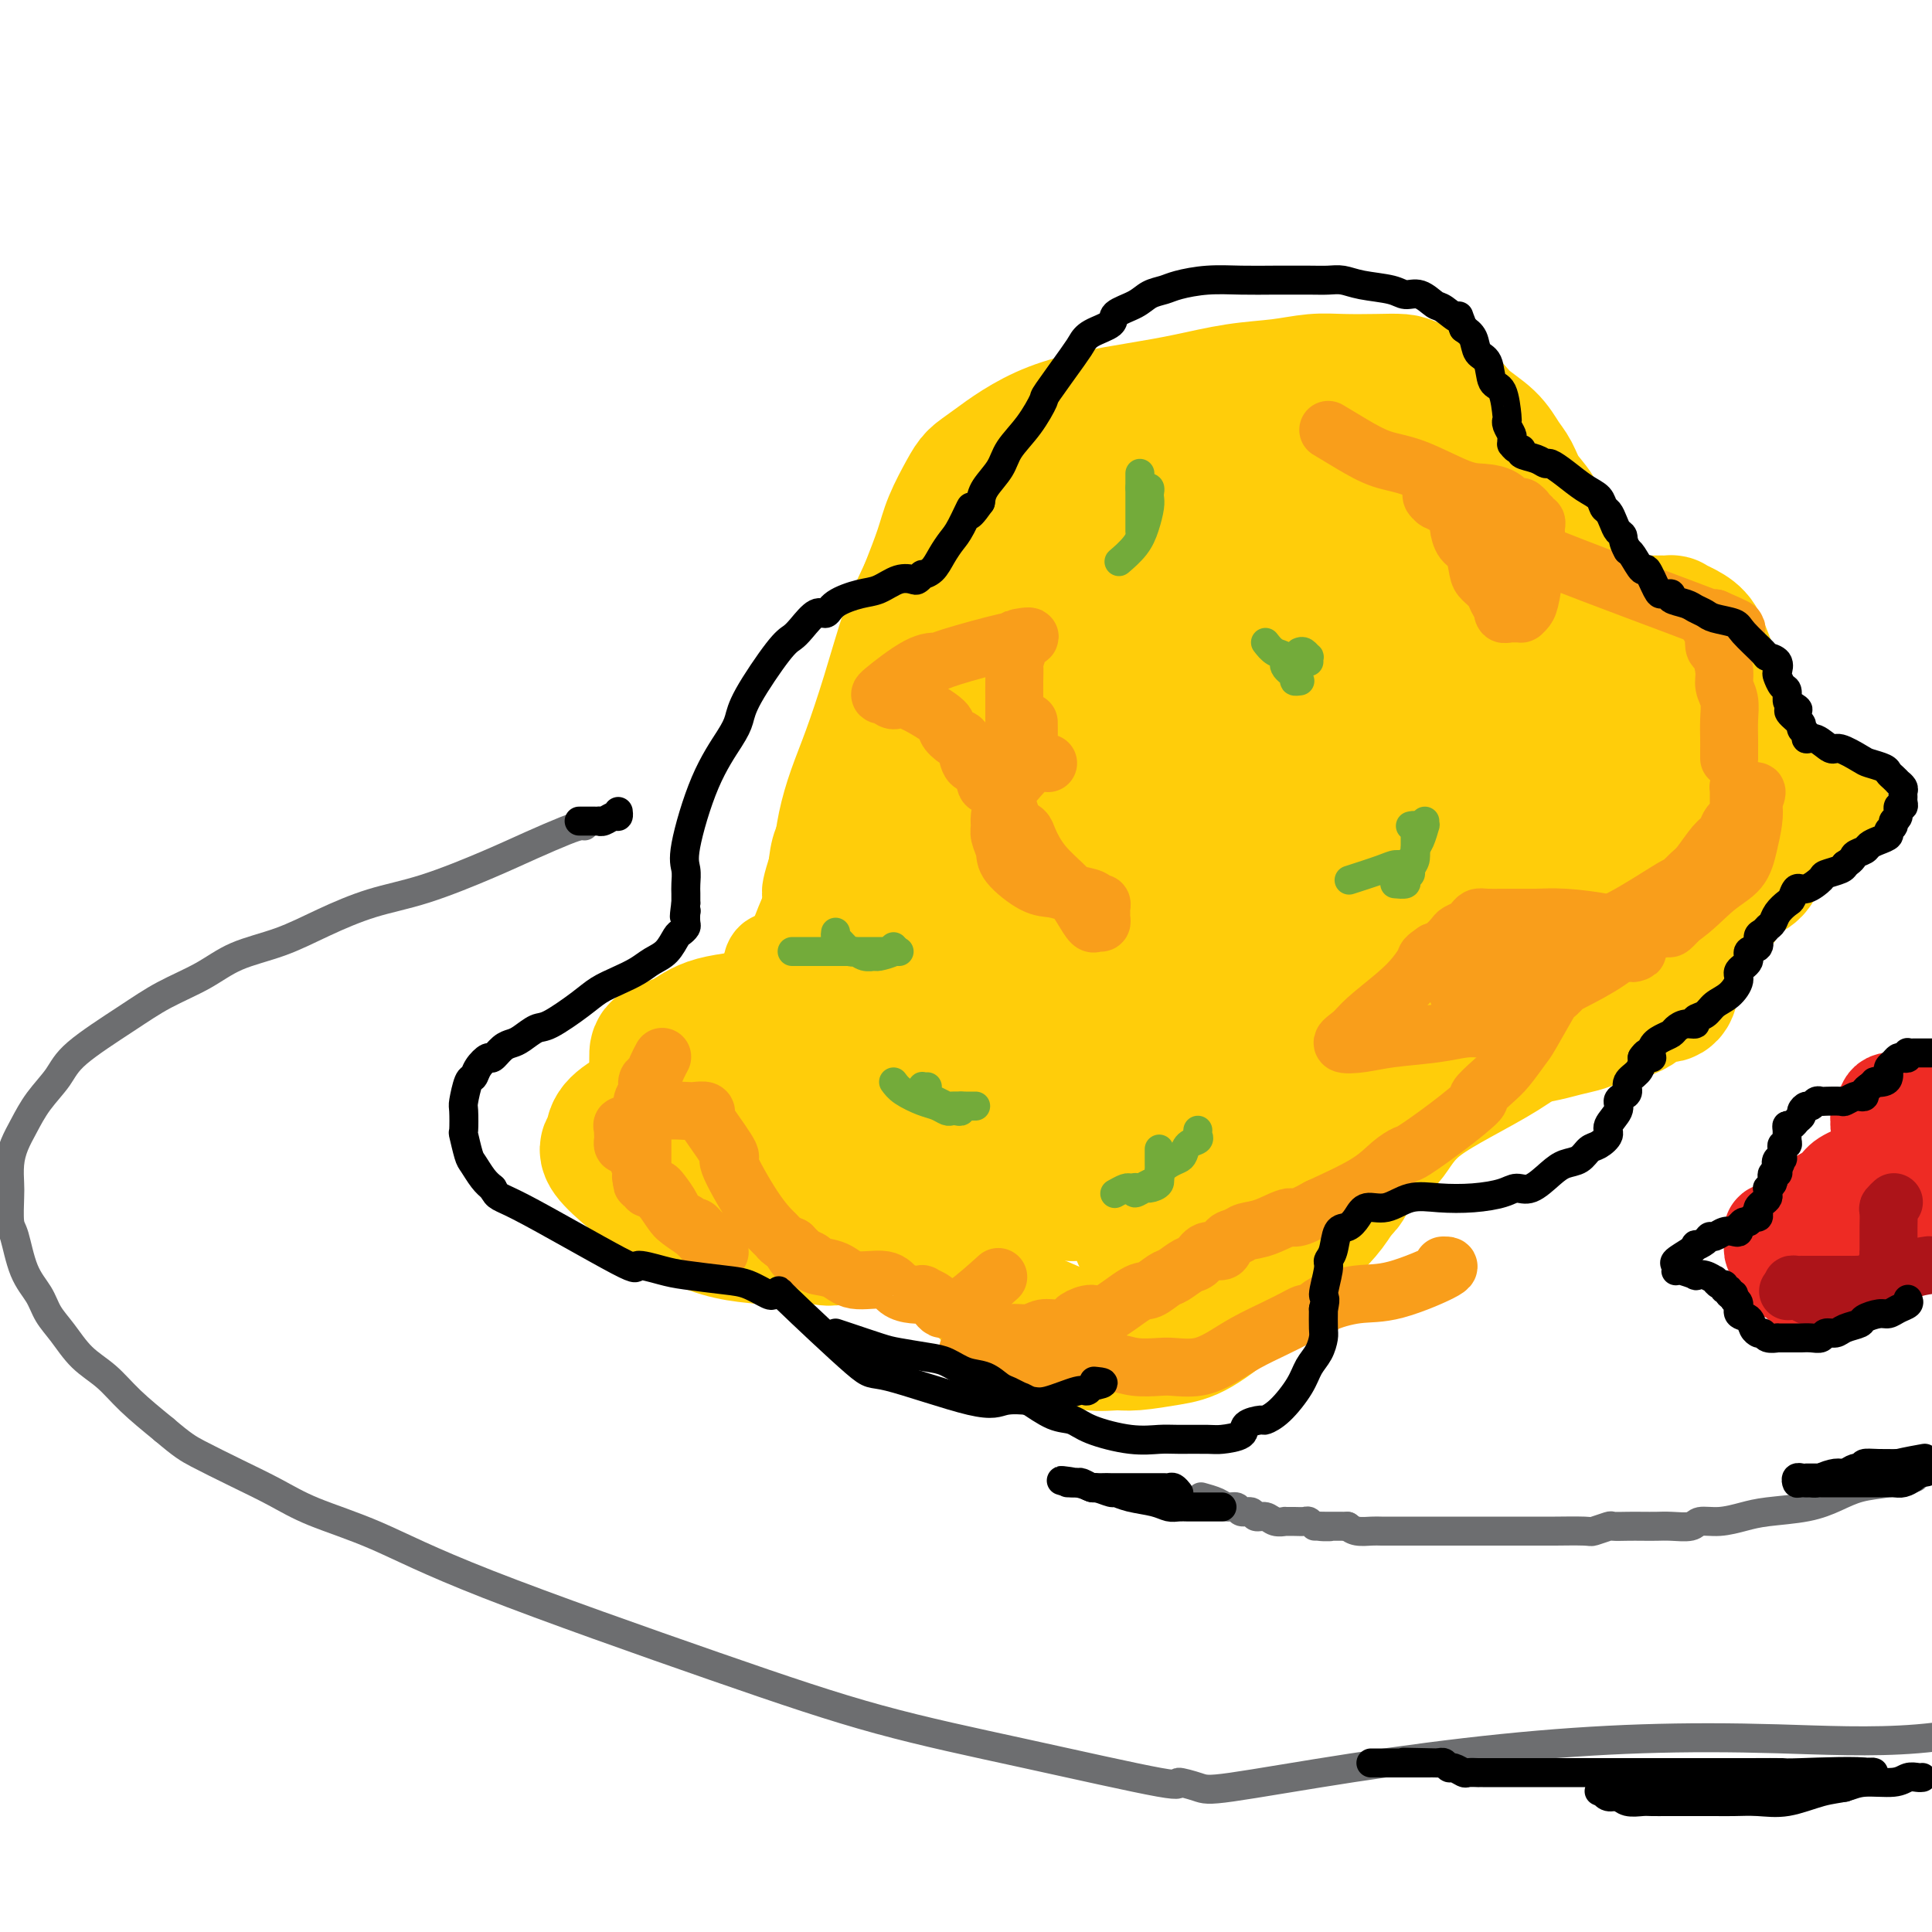 <svg viewBox='0 0 400 400' version='1.1' xmlns='http://www.w3.org/2000/svg' xmlns:xlink='http://www.w3.org/1999/xlink'><g fill='none' stroke='rgb(255,205,10)' stroke-width='20' stroke-linecap='round' stroke-linejoin='round'><path d='M240,96c0.182,-0.147 0.363,-0.294 0,0c-0.363,0.294 -1.271,1.029 -2,2c-0.729,0.971 -1.278,2.177 -2,3c-0.722,0.823 -1.617,1.264 -3,2c-1.383,0.736 -3.255,1.768 -5,3c-1.745,1.232 -3.363,2.662 -5,4c-1.637,1.338 -3.292,2.582 -5,4c-1.708,1.418 -3.469,3.010 -5,4c-1.531,0.990 -2.832,1.379 -4,2c-1.168,0.621 -2.203,1.476 -3,2c-0.797,0.524 -1.356,0.718 -2,1c-0.644,0.282 -1.375,0.652 -2,1c-0.625,0.348 -1.145,0.675 -2,1c-0.855,0.325 -2.043,0.648 -3,1c-0.957,0.352 -1.681,0.733 -2,1c-0.319,0.267 -0.231,0.419 -1,1c-0.769,0.581 -2.393,1.592 -3,2c-0.607,0.408 -0.197,0.213 -1,1c-0.803,0.787 -2.817,2.556 -4,4c-1.183,1.444 -1.533,2.563 -2,4c-0.467,1.437 -1.052,3.192 -2,5c-0.948,1.808 -2.261,3.669 -3,6c-0.739,2.331 -0.905,5.133 -2,8c-1.095,2.867 -3.118,5.799 -4,8c-0.882,2.201 -0.622,3.669 -1,5c-0.378,1.331 -1.394,2.523 -2,4c-0.606,1.477 -0.803,3.238 -1,5'/><path d='M169,180c-2.565,7.666 -0.476,4.330 0,4c0.476,-0.330 -0.660,2.344 -1,4c-0.340,1.656 0.116,2.294 0,3c-0.116,0.706 -0.806,1.482 -1,2c-0.194,0.518 0.106,0.779 0,1c-0.106,0.221 -0.620,0.402 -1,1c-0.380,0.598 -0.627,1.614 -1,2c-0.373,0.386 -0.874,0.142 -1,0c-0.126,-0.142 0.121,-0.183 0,0c-0.121,0.183 -0.609,0.591 -1,1c-0.391,0.409 -0.683,0.819 -1,1c-0.317,0.181 -0.657,0.134 -1,0c-0.343,-0.134 -0.688,-0.354 -1,0c-0.312,0.354 -0.592,1.281 0,2c0.592,0.719 2.056,1.228 4,2c1.944,0.772 4.367,1.807 6,3c1.633,1.193 2.475,2.545 3,3c0.525,0.455 0.733,0.015 1,0c0.267,-0.015 0.592,0.396 1,0c0.408,-0.396 0.898,-1.600 2,-3c1.102,-1.400 2.814,-2.997 4,-4c1.186,-1.003 1.845,-1.412 3,-2c1.155,-0.588 2.807,-1.354 4,-2c1.193,-0.646 1.928,-1.173 3,-2c1.072,-0.827 2.481,-1.953 4,-3c1.519,-1.047 3.148,-2.013 4,-3c0.852,-0.987 0.926,-1.993 1,-3'/><path d='M200,187c4.851,-3.517 3.477,-1.311 3,-1c-0.477,0.311 -0.059,-1.275 1,-2c1.059,-0.725 2.759,-0.590 4,-1c1.241,-0.410 2.023,-1.364 3,-2c0.977,-0.636 2.148,-0.955 4,-1c1.852,-0.045 4.386,0.184 7,0c2.614,-0.184 5.308,-0.781 8,-1c2.692,-0.219 5.382,-0.059 8,0c2.618,0.059 5.165,0.016 8,0c2.835,-0.016 5.958,-0.004 8,0c2.042,0.004 3.002,0.001 5,0c1.998,-0.001 5.034,-0.001 7,0c1.966,0.001 2.863,0.004 4,0c1.137,-0.004 2.514,-0.014 4,0c1.486,0.014 3.079,0.054 4,0c0.921,-0.054 1.168,-0.201 2,0c0.832,0.201 2.247,0.750 3,1c0.753,0.250 0.844,0.200 2,0c1.156,-0.200 3.378,-0.549 5,-1c1.622,-0.451 2.645,-1.003 4,-2c1.355,-0.997 3.042,-2.441 5,-4c1.958,-1.559 4.188,-3.235 6,-5c1.812,-1.765 3.206,-3.619 5,-6c1.794,-2.381 3.987,-5.290 5,-7c1.013,-1.710 0.846,-2.221 1,-3c0.154,-0.779 0.630,-1.824 1,-3c0.370,-1.176 0.635,-2.481 1,-4c0.365,-1.519 0.830,-3.253 1,-5c0.170,-1.747 0.046,-3.509 0,-5c-0.046,-1.491 -0.013,-2.712 0,-4c0.013,-1.288 0.007,-2.644 0,-4'/><path d='M319,127c0.723,-4.970 0.530,-3.396 0,-4c-0.530,-0.604 -1.398,-3.388 -2,-5c-0.602,-1.612 -0.939,-2.054 -2,-3c-1.061,-0.946 -2.846,-2.397 -5,-4c-2.154,-1.603 -4.677,-3.358 -6,-4c-1.323,-0.642 -1.447,-0.171 -2,0c-0.553,0.171 -1.536,0.041 -3,0c-1.464,-0.041 -3.409,0.007 -6,0c-2.591,-0.007 -5.828,-0.069 -9,0c-3.172,0.069 -6.278,0.268 -13,1c-6.722,0.732 -17.059,1.996 -23,3c-5.941,1.004 -7.486,1.749 -9,2c-1.514,0.251 -2.995,0.007 -6,1c-3.005,0.993 -7.533,3.222 -10,5c-2.467,1.778 -2.875,3.105 -4,4c-1.125,0.895 -2.969,1.359 -4,2c-1.031,0.641 -1.250,1.458 -2,2c-0.750,0.542 -2.033,0.807 -3,1c-0.967,0.193 -1.620,0.314 -2,1c-0.380,0.686 -0.486,1.938 -1,3c-0.514,1.062 -1.434,1.933 -3,4c-1.566,2.067 -3.777,5.329 -5,7c-1.223,1.671 -1.456,1.752 -2,3c-0.544,1.248 -1.397,3.662 -3,6c-1.603,2.338 -3.957,4.601 -5,6c-1.043,1.399 -0.777,1.933 -1,3c-0.223,1.067 -0.936,2.668 -2,4c-1.064,1.332 -2.479,2.397 -3,3c-0.521,0.603 -0.149,0.744 0,1c0.149,0.256 0.074,0.628 0,1'/><path d='M183,170c-4.075,6.733 -0.761,2.565 1,1c1.761,-1.565 1.970,-0.528 2,0c0.030,0.528 -0.118,0.548 1,1c1.118,0.452 3.503,1.337 6,2c2.497,0.663 5.107,1.104 9,2c3.893,0.896 9.070,2.247 15,3c5.930,0.753 12.613,0.906 18,1c5.387,0.094 9.480,0.128 13,0c3.520,-0.128 6.468,-0.417 9,-1c2.532,-0.583 4.647,-1.458 6,-2c1.353,-0.542 1.943,-0.751 3,-1c1.057,-0.249 2.580,-0.539 4,-1c1.420,-0.461 2.737,-1.092 4,-2c1.263,-0.908 2.472,-2.091 4,-3c1.528,-0.909 3.376,-1.544 6,-3c2.624,-1.456 6.023,-3.735 8,-5c1.977,-1.265 2.531,-1.518 3,-2c0.469,-0.482 0.851,-1.194 2,-2c1.149,-0.806 3.064,-1.708 5,-3c1.936,-1.292 3.892,-2.976 5,-4c1.108,-1.024 1.369,-1.388 2,-2c0.631,-0.612 1.633,-1.473 2,-2c0.367,-0.527 0.099,-0.719 0,-1c-0.099,-0.281 -0.028,-0.652 0,-1c0.028,-0.348 0.014,-0.674 0,-1'/><path d='M311,144c2.942,-3.441 0.796,-3.044 0,-3c-0.796,0.044 -0.241,-0.264 0,-1c0.241,-0.736 0.170,-1.899 0,-3c-0.170,-1.101 -0.437,-2.139 -1,-3c-0.563,-0.861 -1.422,-1.545 -2,-2c-0.578,-0.455 -0.874,-0.681 -1,-1c-0.126,-0.319 -0.083,-0.730 -1,-1c-0.917,-0.270 -2.795,-0.398 -4,-1c-1.205,-0.602 -1.738,-1.679 -3,-2c-1.262,-0.321 -3.252,0.112 -5,0c-1.748,-0.112 -3.253,-0.770 -6,-1c-2.747,-0.230 -6.736,-0.032 -10,0c-3.264,0.032 -5.804,-0.101 -9,0c-3.196,0.101 -7.049,0.436 -10,1c-2.951,0.564 -4.999,1.357 -8,2c-3.001,0.643 -6.953,1.136 -9,2c-2.047,0.864 -2.188,2.100 -3,3c-0.812,0.900 -2.295,1.465 -3,2c-0.705,0.535 -0.634,1.040 -1,2c-0.366,0.960 -1.170,2.376 -2,4c-0.830,1.624 -1.687,3.458 -2,5c-0.313,1.542 -0.084,2.794 0,4c0.084,1.206 0.022,2.365 0,3c-0.022,0.635 -0.005,0.744 0,1c0.005,0.256 -0.002,0.657 0,1c0.002,0.343 0.011,0.628 0,1c-0.011,0.372 -0.044,0.832 0,1c0.044,0.168 0.166,0.045 0,0c-0.166,-0.045 -0.619,-0.013 -1,0c-0.381,0.013 -0.691,0.006 -1,0'/><path d='M229,158c-1.667,3.565 -2.334,1.476 -3,1c-0.666,-0.476 -1.330,0.661 -2,1c-0.670,0.339 -1.345,-0.119 -2,0c-0.655,0.119 -1.289,0.816 -2,1c-0.711,0.184 -1.497,-0.144 -2,0c-0.503,0.144 -0.722,0.759 -1,1c-0.278,0.241 -0.614,0.108 -1,0c-0.386,-0.108 -0.822,-0.193 -1,0c-0.178,0.193 -0.099,0.662 0,1c0.099,0.338 0.218,0.543 0,1c-0.218,0.457 -0.774,1.166 0,2c0.774,0.834 2.878,1.792 5,3c2.122,1.208 4.262,2.664 8,4c3.738,1.336 9.073,2.550 15,4c5.927,1.450 12.444,3.136 18,4c5.556,0.864 10.151,0.905 14,1c3.849,0.095 6.954,0.244 9,0c2.046,-0.244 3.034,-0.880 4,-2c0.966,-1.120 1.909,-2.725 3,-4c1.091,-1.275 2.331,-2.222 3,-3c0.669,-0.778 0.768,-1.388 1,-2c0.232,-0.612 0.598,-1.227 1,-2c0.402,-0.773 0.840,-1.705 1,-3c0.160,-1.295 0.044,-2.953 0,-4c-0.044,-1.047 -0.014,-1.482 0,-2c0.014,-0.518 0.014,-1.118 0,-2c-0.014,-0.882 -0.042,-2.045 0,-3c0.042,-0.955 0.155,-1.701 0,-2c-0.155,-0.299 -0.577,-0.149 -1,0'/><path d='M296,153c-0.191,-2.881 -0.670,-2.082 -1,-2c-0.330,0.082 -0.513,-0.553 -1,-1c-0.487,-0.447 -1.279,-0.708 -2,-1c-0.721,-0.292 -1.373,-0.616 -2,-1c-0.627,-0.384 -1.230,-0.829 -2,-1c-0.770,-0.171 -1.708,-0.067 -3,0c-1.292,0.067 -2.938,0.099 -5,0c-2.062,-0.099 -4.541,-0.328 -7,0c-2.459,0.328 -4.898,1.212 -8,2c-3.102,0.788 -6.865,1.478 -10,2c-3.135,0.522 -5.640,0.875 -8,2c-2.360,1.125 -4.573,3.023 -6,4c-1.427,0.977 -2.068,1.035 -3,1c-0.932,-0.035 -2.155,-0.163 -3,0c-0.845,0.163 -1.314,0.617 -2,1c-0.686,0.383 -1.591,0.694 -2,1c-0.409,0.306 -0.322,0.606 -1,1c-0.678,0.394 -2.120,0.882 -3,1c-0.880,0.118 -1.199,-0.133 -2,0c-0.801,0.133 -2.086,0.651 -3,1c-0.914,0.349 -1.457,0.528 -2,1c-0.543,0.472 -1.086,1.237 -3,2c-1.914,0.763 -5.199,1.525 -7,2c-1.801,0.475 -2.117,0.662 -3,1c-0.883,0.338 -2.334,0.826 -3,1c-0.666,0.174 -0.549,0.033 -1,0c-0.451,-0.033 -1.471,0.043 -2,0c-0.529,-0.043 -0.565,-0.204 -1,0c-0.435,0.204 -1.267,0.773 -2,1c-0.733,0.227 -1.366,0.114 -2,0'/><path d='M196,171c-12.180,3.648 -4.129,0.767 -2,0c2.129,-0.767 -1.663,0.579 -3,1c-1.337,0.421 -0.218,-0.084 0,0c0.218,0.084 -0.464,0.755 -1,1c-0.536,0.245 -0.924,0.063 -1,0c-0.076,-0.063 0.162,-0.008 1,0c0.838,0.008 2.276,-0.030 4,-1c1.724,-0.970 3.734,-2.871 6,-5c2.266,-2.129 4.786,-4.485 7,-7c2.214,-2.515 4.120,-5.188 6,-7c1.880,-1.812 3.732,-2.762 6,-4c2.268,-1.238 4.951,-2.765 7,-4c2.049,-1.235 3.465,-2.177 5,-3c1.535,-0.823 3.190,-1.527 4,-2c0.810,-0.473 0.773,-0.717 1,-1c0.227,-0.283 0.716,-0.607 1,-1c0.284,-0.393 0.362,-0.856 1,-1c0.638,-0.144 1.835,0.033 2,0c0.165,-0.033 -0.703,-0.274 0,0c0.703,0.274 2.978,1.063 4,2c1.022,0.937 0.792,2.024 1,3c0.208,0.976 0.855,1.843 2,3c1.145,1.157 2.787,2.604 4,5c1.213,2.396 1.996,5.742 3,9c1.004,3.258 2.228,6.430 3,9c0.772,2.570 1.093,4.538 2,7c0.907,2.462 2.402,5.418 3,8c0.598,2.582 0.299,4.791 0,7'/><path d='M262,190c1.703,6.299 0.462,2.047 0,1c-0.462,-1.047 -0.144,1.112 0,2c0.144,0.888 0.113,0.507 0,1c-0.113,0.493 -0.307,1.862 -1,3c-0.693,1.138 -1.885,2.044 -3,3c-1.115,0.956 -2.155,1.961 -3,3c-0.845,1.039 -1.496,2.112 -2,3c-0.504,0.888 -0.861,1.591 -1,2c-0.139,0.409 -0.061,0.526 0,1c0.061,0.474 0.104,1.307 0,2c-0.104,0.693 -0.354,1.247 0,2c0.354,0.753 1.312,1.704 3,3c1.688,1.296 4.106,2.936 6,4c1.894,1.064 3.264,1.553 5,2c1.736,0.447 3.836,0.852 5,1c1.164,0.148 1.390,0.040 2,0c0.610,-0.040 1.603,-0.011 2,0c0.397,0.011 0.199,0.006 0,0'/></g>
<g fill='none' stroke='rgb(255,205,10)' stroke-width='28' stroke-linecap='round' stroke-linejoin='round'><path d='M196,201c0.076,0.553 0.153,1.107 0,1c-0.153,-0.107 -0.534,-0.874 1,0c1.534,0.874 4.984,3.389 7,5c2.016,1.611 2.597,2.319 4,3c1.403,0.681 3.628,1.336 6,2c2.372,0.664 4.893,1.338 8,2c3.107,0.662 6.802,1.311 11,2c4.198,0.689 8.899,1.417 13,2c4.101,0.583 7.602,1.020 11,2c3.398,0.980 6.692,2.502 9,3c2.308,0.498 3.628,-0.029 5,0c1.372,0.029 2.794,0.613 4,0c1.206,-0.613 2.197,-2.425 3,-4c0.803,-1.575 1.419,-2.914 2,-5c0.581,-2.086 1.127,-4.920 2,-7c0.873,-2.080 2.074,-3.407 3,-5c0.926,-1.593 1.576,-3.453 3,-5c1.424,-1.547 3.622,-2.781 5,-4c1.378,-1.219 1.937,-2.424 3,-4c1.063,-1.576 2.630,-3.525 4,-5c1.370,-1.475 2.543,-2.478 4,-4c1.457,-1.522 3.198,-3.562 5,-5c1.802,-1.438 3.665,-2.273 5,-3c1.335,-0.727 2.144,-1.347 4,-3c1.856,-1.653 4.760,-4.338 7,-6c2.240,-1.662 3.815,-2.302 5,-3c1.185,-0.698 1.981,-1.455 3,-2c1.019,-0.545 2.263,-0.878 3,-1c0.737,-0.122 0.968,-0.033 1,0c0.032,0.033 -0.134,0.009 0,0c0.134,-0.009 0.567,-0.005 1,0'/><path d='M338,157c2.220,-0.961 1.271,-0.363 2,0c0.729,0.363 3.135,0.489 5,1c1.865,0.511 3.190,1.405 7,3c3.810,1.595 10.107,3.891 13,5c2.893,1.109 2.382,1.032 4,1c1.618,-0.032 5.364,-0.019 7,0c1.636,0.019 1.162,0.043 1,0c-0.162,-0.043 -0.013,-0.152 0,0c0.013,0.152 -0.109,0.567 -2,2c-1.891,1.433 -5.552,3.884 -9,6c-3.448,2.116 -6.684,3.896 -11,7c-4.316,3.104 -9.713,7.531 -15,12c-5.287,4.469 -10.464,8.981 -15,13c-4.536,4.019 -8.430,7.546 -14,11c-5.570,3.454 -12.817,6.835 -17,10c-4.183,3.165 -5.301,6.115 -7,8c-1.699,1.885 -3.980,2.704 -6,5c-2.020,2.296 -3.780,6.068 -6,9c-2.220,2.932 -4.902,5.024 -8,8c-3.098,2.976 -6.613,6.835 -10,10c-3.387,3.165 -6.645,5.634 -9,7c-2.355,1.366 -3.807,1.629 -6,2c-2.193,0.371 -5.126,0.851 -7,1c-1.874,0.149 -2.688,-0.032 -4,0c-1.312,0.032 -3.123,0.278 -5,0c-1.877,-0.278 -3.822,-1.079 -6,-2c-2.178,-0.921 -4.589,-1.960 -7,-3'/><path d='M213,273c-2.776,-1.163 -3.215,-1.572 -4,-2c-0.785,-0.428 -1.915,-0.875 -3,-2c-1.085,-1.125 -2.125,-2.927 -3,-4c-0.875,-1.073 -1.583,-1.415 -2,-2c-0.417,-0.585 -0.542,-1.412 -1,-2c-0.458,-0.588 -1.250,-0.936 -2,-2c-0.750,-1.064 -1.458,-2.845 -2,-4c-0.542,-1.155 -0.917,-1.685 -1,-2c-0.083,-0.315 0.125,-0.414 0,-1c-0.125,-0.586 -0.583,-1.658 -1,-2c-0.417,-0.342 -0.793,0.047 -1,0c-0.207,-0.047 -0.246,-0.529 0,-1c0.246,-0.471 0.777,-0.931 1,-1c0.223,-0.069 0.136,0.255 1,0c0.864,-0.255 2.678,-1.087 5,-2c2.322,-0.913 5.154,-1.905 8,-3c2.846,-1.095 5.708,-2.293 9,-3c3.292,-0.707 7.015,-0.921 9,-1c1.985,-0.079 2.233,-0.021 3,0c0.767,0.021 2.051,0.004 3,0c0.949,-0.004 1.561,0.004 2,0c0.439,-0.004 0.705,-0.022 1,0c0.295,0.022 0.618,0.083 1,0c0.382,-0.083 0.823,-0.309 1,0c0.177,0.309 0.088,1.155 0,2'/><path d='M237,241c3.155,1.294 1.042,4.031 0,6c-1.042,1.969 -1.012,3.172 -1,4c0.012,0.828 0.004,1.280 0,2c-0.004,0.720 -0.006,1.706 0,2c0.006,0.294 0.021,-0.104 0,0c-0.021,0.104 -0.076,0.709 0,1c0.076,0.291 0.285,0.268 2,0c1.715,-0.268 4.938,-0.780 7,-1c2.062,-0.220 2.965,-0.146 6,-1c3.035,-0.854 8.204,-2.635 13,-4c4.796,-1.365 9.219,-2.313 11,-3c1.781,-0.687 0.919,-1.112 1,-1c0.081,0.112 1.103,0.759 2,0c0.897,-0.759 1.668,-2.926 2,-4c0.332,-1.074 0.226,-1.054 1,-2c0.774,-0.946 2.426,-2.856 3,-4c0.574,-1.144 0.068,-1.522 1,-3c0.932,-1.478 3.303,-4.058 5,-6c1.697,-1.942 2.719,-3.247 4,-5c1.281,-1.753 2.820,-3.955 5,-6c2.180,-2.045 5.001,-3.935 7,-5c1.999,-1.065 3.175,-1.307 5,-2c1.825,-0.693 4.297,-1.837 7,-3c2.703,-1.163 5.636,-2.345 9,-4c3.364,-1.655 7.159,-3.784 10,-5c2.841,-1.216 4.726,-1.520 6,-2c1.274,-0.480 1.935,-1.137 3,-2c1.065,-0.863 2.532,-1.931 4,-3'/><path d='M350,190c8.778,-4.379 5.224,-2.327 4,-2c-1.224,0.327 -0.118,-1.069 1,-2c1.118,-0.931 2.247,-1.395 3,-2c0.753,-0.605 1.130,-1.350 2,-2c0.870,-0.650 2.233,-1.207 3,-2c0.767,-0.793 0.937,-1.824 1,-3c0.063,-1.176 0.018,-2.497 0,-4c-0.018,-1.503 -0.007,-3.187 0,-4c0.007,-0.813 0.012,-0.753 0,-1c-0.012,-0.247 -0.042,-0.800 0,-1c0.042,-0.200 0.156,-0.048 0,0c-0.156,0.048 -0.580,-0.009 -1,0c-0.420,0.009 -0.834,0.082 -1,0c-0.166,-0.082 -0.084,-0.320 0,-1c0.084,-0.680 0.172,-1.803 0,-3c-0.172,-1.197 -0.602,-2.469 -1,-4c-0.398,-1.531 -0.763,-3.320 -1,-5c-0.237,-1.680 -0.346,-3.252 -1,-5c-0.654,-1.748 -1.854,-3.674 -3,-6c-1.146,-2.326 -2.239,-5.054 -3,-7c-0.761,-1.946 -1.190,-3.110 -2,-4c-0.810,-0.890 -2.001,-1.506 -3,-2c-0.999,-0.494 -1.806,-0.864 -2,-1c-0.194,-0.136 0.224,-0.036 0,0c-0.224,0.036 -1.091,0.010 -2,0c-0.909,-0.010 -1.860,-0.003 -2,0c-0.140,0.003 0.531,0.001 0,0c-0.531,-0.001 -2.266,-0.000 -4,0'/><path d='M338,129c-2.766,-0.651 -3.181,-0.778 -4,-1c-0.819,-0.222 -2.043,-0.540 -3,-1c-0.957,-0.460 -1.646,-1.062 -3,-2c-1.354,-0.938 -3.373,-2.211 -4,-3c-0.627,-0.789 0.138,-1.095 0,-2c-0.138,-0.905 -1.178,-2.409 -2,-4c-0.822,-1.591 -1.427,-3.268 -2,-5c-0.573,-1.732 -1.113,-3.520 -2,-5c-0.887,-1.480 -2.121,-2.653 -3,-4c-0.879,-1.347 -1.404,-2.867 -2,-4c-0.596,-1.133 -1.262,-1.879 -2,-3c-0.738,-1.121 -1.547,-2.616 -3,-4c-1.453,-1.384 -3.551,-2.658 -5,-4c-1.449,-1.342 -2.248,-2.752 -4,-4c-1.752,-1.248 -4.455,-2.335 -6,-3c-1.545,-0.665 -1.932,-0.907 -3,-1c-1.068,-0.093 -2.816,-0.037 -5,0c-2.184,0.037 -4.804,0.055 -7,0c-2.196,-0.055 -3.967,-0.181 -6,0c-2.033,0.181 -4.327,0.670 -7,1c-2.673,0.330 -5.723,0.501 -9,1c-3.277,0.499 -6.779,1.327 -10,2c-3.221,0.673 -6.160,1.192 -11,2c-4.840,0.808 -11.580,1.905 -17,4c-5.420,2.095 -9.520,5.187 -12,7c-2.480,1.813 -3.338,2.348 -4,3c-0.662,0.652 -1.126,1.422 -2,3c-0.874,1.578 -2.158,3.963 -3,6c-0.842,2.037 -1.240,3.725 -2,6c-0.760,2.275 -1.880,5.138 -3,8'/><path d='M192,122c-2.264,4.974 -2.925,5.911 -4,9c-1.075,3.089 -2.564,8.332 -4,13c-1.436,4.668 -2.818,8.763 -4,12c-1.182,3.237 -2.162,5.617 -3,8c-0.838,2.383 -1.534,4.771 -2,7c-0.466,2.229 -0.703,4.300 -1,6c-0.297,1.700 -0.656,3.031 -1,5c-0.344,1.969 -0.674,4.578 -1,6c-0.326,1.422 -0.648,1.658 -2,5c-1.352,3.342 -3.733,9.790 -5,13c-1.267,3.210 -1.418,3.181 -2,4c-0.582,0.819 -1.593,2.485 -3,4c-1.407,1.515 -3.210,2.880 -5,4c-1.790,1.120 -3.569,1.996 -5,3c-1.431,1.004 -2.516,2.136 -4,3c-1.484,0.864 -3.369,1.460 -7,3c-3.631,1.540 -9.009,4.023 -11,6c-1.991,1.977 -0.596,3.447 -1,4c-0.404,0.553 -2.609,0.187 0,3c2.609,2.813 10.031,8.804 16,12c5.969,3.196 10.484,3.598 15,4'/><path d='M158,256c4.710,0.559 8.986,-0.043 11,0c2.014,0.043 1.764,0.732 5,0c3.236,-0.732 9.956,-2.885 14,-4c4.044,-1.115 5.413,-1.192 7,-2c1.587,-0.808 3.392,-2.346 5,-4c1.608,-1.654 3.019,-3.425 4,-5c0.981,-1.575 1.533,-2.956 2,-5c0.467,-2.044 0.849,-4.753 1,-7c0.151,-2.247 0.069,-4.033 0,-5c-0.069,-0.967 -0.126,-1.115 0,-2c0.126,-0.885 0.437,-2.509 0,-4c-0.437,-1.491 -1.620,-2.851 -3,-4c-1.380,-1.149 -2.958,-2.086 -4,-3c-1.042,-0.914 -1.550,-1.804 -2,-2c-0.450,-0.196 -0.843,0.303 -3,0c-2.157,-0.303 -6.077,-1.406 -10,-2c-3.923,-0.594 -7.850,-0.678 -12,0c-4.150,0.678 -8.523,2.118 -13,3c-4.477,0.882 -9.056,1.205 -12,2c-2.944,0.795 -4.252,2.061 -6,3c-1.748,0.939 -3.937,1.549 -5,2c-1.063,0.451 -1.001,0.741 -1,2c0.001,1.259 -0.061,3.486 0,5c0.061,1.514 0.243,2.315 1,3c0.757,0.685 2.090,1.256 3,2c0.910,0.744 1.399,1.662 2,2c0.601,0.338 1.315,0.097 2,0c0.685,-0.097 1.343,-0.048 2,0'/><path d='M146,231c2.273,1.240 2.957,0.842 6,0c3.043,-0.842 8.446,-2.126 12,-3c3.554,-0.874 5.261,-1.336 8,-2c2.739,-0.664 6.512,-1.528 9,-2c2.488,-0.472 3.690,-0.551 5,-1c1.310,-0.449 2.727,-1.269 4,-2c1.273,-0.731 2.402,-1.373 4,-2c1.598,-0.627 3.667,-1.240 5,-2c1.333,-0.760 1.932,-1.668 3,-2c1.068,-0.332 2.605,-0.089 4,0c1.395,0.089 2.646,0.024 5,0c2.354,-0.024 5.809,-0.007 8,0c2.191,0.007 3.119,0.003 12,0c8.881,-0.003 25.716,-0.004 33,0c7.284,0.004 5.017,0.012 11,0c5.983,-0.012 20.216,-0.045 28,0c7.784,0.045 9.121,0.167 11,0c1.879,-0.167 4.302,-0.624 6,-1c1.698,-0.376 2.670,-0.673 4,-1c1.330,-0.327 3.018,-0.685 4,-1c0.982,-0.315 1.258,-0.588 3,-1c1.742,-0.412 4.949,-0.964 7,-2c2.051,-1.036 2.946,-2.556 4,-3c1.054,-0.444 2.269,0.188 3,0c0.731,-0.188 0.980,-1.195 1,-2c0.020,-0.805 -0.187,-1.409 0,-2c0.187,-0.591 0.768,-1.169 1,-2c0.232,-0.831 0.116,-1.916 0,-3'/><path d='M347,197c0.293,-2.284 0.027,-3.494 0,-4c-0.027,-0.506 0.187,-0.310 0,-1c-0.187,-0.690 -0.775,-2.268 -1,-3c-0.225,-0.732 -0.087,-0.619 0,-1c0.087,-0.381 0.124,-1.255 0,-2c-0.124,-0.745 -0.407,-1.360 -1,-2c-0.593,-0.640 -1.494,-1.306 -2,-2c-0.506,-0.694 -0.615,-1.416 -1,-2c-0.385,-0.584 -1.044,-1.031 -2,-2c-0.956,-0.969 -2.208,-2.460 -3,-3c-0.792,-0.540 -1.123,-0.127 -2,0c-0.877,0.127 -2.300,-0.031 -4,0c-1.700,0.031 -3.676,0.252 -6,1c-2.324,0.748 -4.997,2.023 -8,4c-3.003,1.977 -6.337,4.655 -9,7c-2.663,2.345 -4.657,4.357 -7,7c-2.343,2.643 -5.036,5.917 -7,8c-1.964,2.083 -3.198,2.975 -4,4c-0.802,1.025 -1.171,2.181 -2,3c-0.829,0.819 -2.118,1.300 -3,2c-0.882,0.700 -1.355,1.620 -3,3c-1.645,1.380 -4.461,3.220 -7,5c-2.539,1.780 -4.802,3.500 -7,5c-2.198,1.500 -4.331,2.780 -6,4c-1.669,1.220 -2.873,2.379 -4,3c-1.127,0.621 -2.178,0.702 -3,1c-0.822,0.298 -1.413,0.811 -2,1c-0.587,0.189 -1.168,0.054 -2,0c-0.832,-0.054 -1.916,-0.027 -3,0'/><path d='M248,233c-2.268,0.309 -2.940,0.083 -4,0c-1.060,-0.083 -2.510,-0.023 -4,0c-1.490,0.023 -3.019,0.009 -4,0c-0.981,-0.009 -1.414,-0.014 -2,0c-0.586,0.014 -1.326,0.046 -2,0c-0.674,-0.046 -1.283,-0.172 -2,0c-0.717,0.172 -1.541,0.641 -2,1c-0.459,0.359 -0.554,0.607 -1,1c-0.446,0.393 -1.244,0.933 -2,2c-0.756,1.067 -1.471,2.663 -2,4c-0.529,1.337 -0.874,2.415 -1,3c-0.126,0.585 -0.034,0.679 0,1c0.034,0.321 0.011,0.871 0,1c-0.011,0.129 -0.010,-0.161 0,0c0.010,0.161 0.028,0.774 0,1c-0.028,0.226 -0.102,0.065 0,0c0.102,-0.065 0.382,-0.032 1,0c0.618,0.032 1.576,0.064 2,0c0.424,-0.064 0.316,-0.225 1,-1c0.684,-0.775 2.162,-2.162 3,-4c0.838,-1.838 1.037,-4.125 2,-7c0.963,-2.875 2.692,-6.339 4,-9c1.308,-2.661 2.197,-4.521 3,-6c0.803,-1.479 1.522,-2.577 2,-4c0.478,-1.423 0.717,-3.171 1,-5c0.283,-1.829 0.612,-3.738 1,-5c0.388,-1.262 0.835,-1.878 1,-3c0.165,-1.122 0.047,-2.749 0,-4c-0.047,-1.251 -0.024,-2.125 0,-3'/><path d='M243,196c0.281,-3.708 -0.516,-2.980 -1,-3c-0.484,-0.020 -0.655,-0.790 -1,-1c-0.345,-0.210 -0.862,0.140 -1,0c-0.138,-0.140 0.105,-0.770 0,-1c-0.105,-0.230 -0.557,-0.062 -2,0c-1.443,0.062 -3.876,0.016 -5,0c-1.124,-0.016 -0.939,-0.004 -3,0c-2.061,0.004 -6.368,0.000 -9,0c-2.632,-0.000 -3.587,0.003 -5,0c-1.413,-0.003 -3.283,-0.011 -4,0c-0.717,0.011 -0.282,0.041 -2,0c-1.718,-0.041 -5.590,-0.152 0,-1c5.590,-0.848 20.642,-2.432 30,-3c9.358,-0.568 13.022,-0.122 18,0c4.978,0.122 11.270,-0.082 16,0c4.730,0.082 7.898,0.451 10,0c2.102,-0.451 3.138,-1.721 4,-3c0.862,-1.279 1.552,-2.566 2,-4c0.448,-1.434 0.656,-3.013 1,-4c0.344,-0.987 0.823,-1.381 1,-2c0.177,-0.619 0.050,-1.463 0,-2c-0.050,-0.537 -0.025,-0.769 0,-1'/><path d='M292,171c1.227,-2.829 0.296,-1.902 0,-2c-0.296,-0.098 0.043,-1.222 0,-2c-0.043,-0.778 -0.469,-1.209 -1,-2c-0.531,-0.791 -1.166,-1.942 -3,-4c-1.834,-2.058 -4.866,-5.024 -8,-7c-3.134,-1.976 -6.370,-2.961 -9,-4c-2.630,-1.039 -4.652,-2.131 -7,-3c-2.348,-0.869 -5.020,-1.514 -7,-2c-1.980,-0.486 -3.269,-0.814 -5,-1c-1.731,-0.186 -3.906,-0.230 -6,0c-2.094,0.230 -4.108,0.736 -6,1c-1.892,0.264 -3.663,0.287 -5,1c-1.337,0.713 -2.242,2.116 -3,3c-0.758,0.884 -1.370,1.247 -2,2c-0.630,0.753 -1.279,1.895 -2,3c-0.721,1.105 -1.515,2.174 -2,3c-0.485,0.826 -0.663,1.409 -1,2c-0.337,0.591 -0.833,1.189 -1,1c-0.167,-0.189 -0.004,-1.163 0,-2c0.004,-0.837 -0.151,-1.535 0,-4c0.151,-2.465 0.607,-6.697 1,-9c0.393,-2.303 0.721,-2.678 1,-5c0.279,-2.322 0.508,-6.591 1,-9c0.492,-2.409 1.248,-2.956 2,-4c0.752,-1.044 1.501,-2.584 2,-4c0.499,-1.416 0.750,-2.708 1,-4'/><path d='M232,119c1.195,-2.137 1.684,-1.481 2,-2c0.316,-0.519 0.459,-2.214 1,-3c0.541,-0.786 1.479,-0.662 2,-1c0.521,-0.338 0.624,-1.137 1,-2c0.376,-0.863 1.025,-1.788 2,-2c0.975,-0.212 2.277,0.290 3,0c0.723,-0.290 0.867,-1.373 2,-2c1.133,-0.627 3.256,-0.797 5,-1c1.744,-0.203 3.110,-0.439 6,-1c2.890,-0.561 7.303,-1.446 10,-2c2.697,-0.554 3.679,-0.778 5,-1c1.321,-0.222 2.981,-0.441 4,-1c1.019,-0.559 1.396,-1.459 2,-2c0.604,-0.541 1.434,-0.722 2,-1c0.566,-0.278 0.869,-0.652 1,-1c0.131,-0.348 0.091,-0.669 0,-1c-0.091,-0.331 -0.232,-0.674 0,-1c0.232,-0.326 0.835,-0.637 1,-1c0.165,-0.363 -0.110,-0.778 0,-1c0.110,-0.222 0.605,-0.251 1,0c0.395,0.251 0.692,0.783 2,3c1.308,2.217 3.629,6.120 5,8c1.371,1.880 1.792,1.737 3,3c1.208,1.263 3.202,3.932 5,6c1.798,2.068 3.399,3.534 5,5'/><path d='M302,118c3.710,4.510 2.486,3.787 4,5c1.514,1.213 5.767,4.364 8,6c2.233,1.636 2.447,1.759 3,2c0.553,0.241 1.446,0.600 2,1c0.554,0.400 0.771,0.840 1,1c0.229,0.160 0.472,0.039 1,0c0.528,-0.039 1.341,0.004 2,0c0.659,-0.004 1.164,-0.055 2,0c0.836,0.055 2.002,0.214 4,0c1.998,-0.214 4.826,-0.803 7,-1c2.174,-0.197 3.692,-0.004 5,0c1.308,0.004 2.407,-0.182 3,0c0.593,0.182 0.682,0.732 0,1c-0.682,0.268 -2.133,0.254 -4,1c-1.867,0.746 -4.150,2.252 -6,3c-1.850,0.748 -3.268,0.738 -4,1c-0.732,0.262 -0.778,0.796 -2,1c-1.222,0.204 -3.621,0.079 -5,0c-1.379,-0.079 -1.738,-0.112 -3,0c-1.262,0.112 -3.427,0.370 -6,0c-2.573,-0.370 -5.554,-1.367 -7,-2c-1.446,-0.633 -1.357,-0.902 -2,-1c-0.643,-0.098 -2.018,-0.026 -3,0c-0.982,0.026 -1.572,0.007 -2,0c-0.428,-0.007 -0.694,-0.002 -1,0c-0.306,0.002 -0.653,0.001 -1,0'/><path d='M298,136c-3.934,-0.642 -1.270,-0.746 -1,-1c0.270,-0.254 -1.853,-0.658 -3,-1c-1.147,-0.342 -1.318,-0.621 -2,-1c-0.682,-0.379 -1.874,-0.859 -3,-1c-1.126,-0.141 -2.186,0.055 -3,0c-0.814,-0.055 -1.383,-0.362 -2,0c-0.617,0.362 -1.283,1.393 -2,2c-0.717,0.607 -1.485,0.791 -2,1c-0.515,0.209 -0.778,0.442 -1,1c-0.222,0.558 -0.404,1.439 -1,2c-0.596,0.561 -1.606,0.800 -2,2c-0.394,1.200 -0.172,3.360 -1,5c-0.828,1.640 -2.705,2.760 -4,4c-1.295,1.240 -2.006,2.600 -3,4c-0.994,1.400 -2.269,2.841 -5,5c-2.731,2.159 -6.918,5.036 -10,7c-3.082,1.964 -5.058,3.016 -7,4c-1.942,0.984 -3.850,1.900 -6,3c-2.150,1.100 -4.541,2.383 -6,3c-1.459,0.617 -1.986,0.570 -3,1c-1.014,0.430 -2.515,1.339 -4,2c-1.485,0.661 -2.953,1.073 -5,2c-2.047,0.927 -4.672,2.369 -9,4c-4.328,1.631 -10.360,3.451 -15,5c-4.640,1.549 -7.890,2.828 -11,4c-3.110,1.172 -6.082,2.237 -9,4c-2.918,1.763 -5.782,4.225 -8,6c-2.218,1.775 -3.789,2.862 -5,4c-1.211,1.138 -2.060,2.325 -3,4c-0.940,1.675 -1.970,3.837 -3,6'/><path d='M159,217c-1.333,2.089 -1.667,2.311 -2,3c-0.333,0.689 -0.667,1.844 -1,3'/><path d='M156,223c-0.415,0.044 -0.829,0.088 -1,1c-0.171,0.912 -0.098,2.692 0,4c0.098,1.308 0.223,2.143 0,3c-0.223,0.857 -0.793,1.736 -1,2c-0.207,0.264 -0.052,-0.087 0,0c0.052,0.087 -0.001,0.611 0,1c0.001,0.389 0.055,0.644 0,1c-0.055,0.356 -0.219,0.814 0,1c0.219,0.186 0.819,0.101 1,0c0.181,-0.101 -0.059,-0.220 0,0c0.059,0.220 0.415,0.777 1,1c0.585,0.223 1.397,0.112 2,0c0.603,-0.112 0.996,-0.226 2,0c1.004,0.226 2.619,0.793 4,1c1.381,0.207 2.528,0.056 4,0c1.472,-0.056 3.270,-0.015 4,0c0.730,0.015 0.394,0.004 1,0c0.606,-0.004 2.154,-0.002 3,0c0.846,0.002 0.989,0.005 2,0c1.011,-0.005 2.891,-0.016 4,0c1.109,0.016 1.449,0.061 2,0c0.551,-0.061 1.314,-0.228 2,0c0.686,0.228 1.296,0.849 2,1c0.704,0.151 1.502,-0.170 2,0c0.498,0.170 0.694,0.830 1,1c0.306,0.170 0.721,-0.150 1,0c0.279,0.150 0.421,0.771 1,1c0.579,0.229 1.594,0.065 2,0c0.406,-0.065 0.203,-0.033 0,0'/><path d='M195,241c6.616,0.797 3.657,0.788 3,1c-0.657,0.212 0.989,0.645 2,1c1.011,0.355 1.386,0.631 2,1c0.614,0.369 1.468,0.831 2,1c0.532,0.169 0.742,0.045 1,0c0.258,-0.045 0.564,-0.012 1,0c0.436,0.012 1.002,0.003 2,0c0.998,-0.003 2.428,-0.001 3,0c0.572,0.001 0.286,0.000 0,0'/></g>
<g fill='none' stroke='rgb(249,158,27)' stroke-width='12' stroke-linecap='round' stroke-linejoin='round'><path d='M137,219c0.092,-0.170 0.183,-0.341 0,0c-0.183,0.341 -0.641,1.193 -1,2c-0.359,0.807 -0.618,1.570 -1,2c-0.382,0.430 -0.887,0.527 -1,1c-0.113,0.473 0.166,1.320 0,2c-0.166,0.680 -0.777,1.192 -1,2c-0.223,0.808 -0.060,1.912 0,3c0.060,1.088 0.016,2.160 0,3c-0.016,0.840 -0.004,1.447 0,2c0.004,0.553 0.000,1.052 0,2c-0.000,0.948 0.004,2.344 0,3c-0.004,0.656 -0.016,0.572 0,1c0.016,0.428 0.060,1.369 0,2c-0.060,0.631 -0.223,0.953 0,1c0.223,0.047 0.832,-0.182 1,0c0.168,0.182 -0.106,0.776 0,1c0.106,0.224 0.591,0.077 1,0c0.409,-0.077 0.743,-0.085 1,0c0.257,0.085 0.436,0.261 1,1c0.564,0.739 1.513,2.039 2,3c0.487,0.961 0.511,1.581 1,2c0.489,0.419 1.441,0.637 2,1c0.559,0.363 0.723,0.871 1,1c0.277,0.129 0.666,-0.119 1,0c0.334,0.119 0.614,0.607 1,1c0.386,0.393 0.877,0.693 1,1c0.123,0.307 -0.121,0.621 0,1c0.121,0.379 0.606,0.823 1,1c0.394,0.177 0.697,0.089 1,0'/><path d='M148,258c2.219,2.312 0.268,1.092 -1,0c-1.268,-1.092 -1.852,-2.055 -3,-3c-1.148,-0.945 -2.861,-1.870 -4,-3c-1.139,-1.130 -1.706,-2.463 -3,-4c-1.294,-1.537 -3.316,-3.277 -4,-4c-0.684,-0.723 -0.029,-0.427 0,-1c0.029,-0.573 -0.567,-2.013 -1,-3c-0.433,-0.987 -0.705,-1.521 -1,-2c-0.295,-0.479 -0.615,-0.901 -1,-1c-0.385,-0.099 -0.835,0.127 -1,0c-0.165,-0.127 -0.046,-0.608 0,-1c0.046,-0.392 0.019,-0.697 0,-1c-0.019,-0.303 -0.028,-0.606 0,-1c0.028,-0.394 0.095,-0.880 0,-1c-0.095,-0.120 -0.352,0.125 0,0c0.352,-0.125 1.311,-0.622 2,-1c0.689,-0.378 1.106,-0.638 2,-1c0.894,-0.362 2.264,-0.826 4,-1c1.736,-0.174 3.838,-0.059 5,0c1.162,0.059 1.385,0.063 2,0c0.615,-0.063 1.621,-0.193 2,0c0.379,0.193 0.131,0.708 0,1c-0.131,0.292 -0.144,0.362 1,2c1.144,1.638 3.444,4.845 4,6c0.556,1.155 -0.633,0.260 0,2c0.633,1.740 3.090,6.115 5,9c1.910,2.885 3.275,4.278 4,5c0.725,0.722 0.811,0.771 1,1c0.189,0.229 0.483,0.637 1,1c0.517,0.363 1.259,0.682 2,1'/><path d='M164,258c2.732,4.571 0.561,1.999 0,1c-0.561,-0.999 0.489,-0.424 1,0c0.511,0.424 0.482,0.696 1,1c0.518,0.304 1.581,0.640 2,1c0.419,0.360 0.194,0.744 1,1c0.806,0.256 2.642,0.384 4,1c1.358,0.616 2.239,1.720 4,2c1.761,0.280 4.403,-0.266 6,0c1.597,0.266 2.147,1.342 3,2c0.853,0.658 2.007,0.897 3,1c0.993,0.103 1.824,0.070 2,0c0.176,-0.070 -0.304,-0.176 0,0c0.304,0.176 1.390,0.635 2,1c0.610,0.365 0.743,0.635 1,1c0.257,0.365 0.637,0.825 1,1c0.363,0.175 0.708,0.063 1,0c0.292,-0.063 0.532,-0.079 1,0c0.468,0.079 1.164,0.252 3,-1c1.836,-1.252 4.810,-3.929 6,-5c1.190,-1.071 0.595,-0.535 0,0'/><path d='M217,158c-0.867,-0.391 -1.735,-0.782 -3,0c-1.265,0.782 -2.929,2.736 -4,4c-1.071,1.264 -1.551,1.836 -2,3c-0.449,1.164 -0.867,2.918 -1,4c-0.133,1.082 0.018,1.491 0,2c-0.018,0.509 -0.207,1.116 0,2c0.207,0.884 0.809,2.044 1,3c0.191,0.956 -0.029,1.709 1,3c1.029,1.291 3.308,3.120 5,4c1.692,0.880 2.797,0.809 4,1c1.203,0.191 2.504,0.643 4,1c1.496,0.357 3.185,0.621 4,1c0.815,0.379 0.754,0.875 1,1c0.246,0.125 0.799,-0.120 1,0c0.201,0.120 0.051,0.606 0,1c-0.051,0.394 -0.002,0.696 0,1c0.002,0.304 -0.044,0.609 0,1c0.044,0.391 0.176,0.868 0,1c-0.176,0.132 -0.662,-0.080 -1,0c-0.338,0.080 -0.528,0.453 -1,0c-0.472,-0.453 -1.225,-1.732 -2,-3c-0.775,-1.268 -1.572,-2.525 -3,-4c-1.428,-1.475 -3.486,-3.169 -5,-5c-1.514,-1.831 -2.485,-3.801 -3,-5c-0.515,-1.199 -0.576,-1.628 -1,-2c-0.424,-0.372 -1.212,-0.686 -2,-1'/><path d='M210,171c-3.015,-3.506 -1.554,-2.271 -1,-2c0.554,0.271 0.199,-0.422 0,-1c-0.199,-0.578 -0.242,-1.042 -1,-2c-0.758,-0.958 -2.230,-2.409 -3,-3c-0.770,-0.591 -0.837,-0.320 -1,-1c-0.163,-0.680 -0.424,-2.310 -1,-3c-0.576,-0.690 -1.469,-0.440 -2,-1c-0.531,-0.560 -0.700,-1.929 -1,-3c-0.300,-1.071 -0.731,-1.843 -1,-2c-0.269,-0.157 -0.375,0.303 -1,0c-0.625,-0.303 -1.767,-1.367 -2,-2c-0.233,-0.633 0.443,-0.834 -1,-2c-1.443,-1.166 -5.005,-3.297 -7,-4c-1.995,-0.703 -2.422,0.022 -3,0c-0.578,-0.022 -1.307,-0.791 -2,-1c-0.693,-0.209 -1.351,0.143 0,-1c1.351,-1.143 4.711,-3.781 7,-5c2.289,-1.219 3.506,-1.020 4,-1c0.494,0.020 0.267,-0.139 3,-1c2.733,-0.861 8.428,-2.424 11,-3c2.572,-0.576 2.021,-0.165 2,0c-0.021,0.165 0.490,0.082 1,0'/><path d='M211,133c4.315,-1.771 1.104,-1.199 0,-1c-1.104,0.199 -0.100,0.023 0,1c0.100,0.977 -0.705,3.106 -1,4c-0.295,0.894 -0.079,0.554 0,1c0.079,0.446 0.021,1.678 0,3c-0.021,1.322 -0.007,2.736 0,4c0.007,1.264 0.006,2.380 0,3c-0.006,0.620 -0.018,0.743 0,1c0.018,0.257 0.065,0.646 0,1c-0.065,0.354 -0.242,0.673 0,1c0.242,0.327 0.902,0.662 1,1c0.098,0.338 -0.366,0.678 0,1c0.366,0.322 1.562,0.625 2,1c0.438,0.375 0.117,0.822 0,1c-0.117,0.178 -0.032,0.086 0,-1c0.032,-1.086 0.009,-3.168 0,-4c-0.009,-0.832 -0.005,-0.416 0,0'/><path d='M275,89c1.582,0.958 3.164,1.917 5,3c1.836,1.083 3.927,2.292 6,3c2.073,0.708 4.128,0.915 7,2c2.872,1.085 6.562,3.047 9,4c2.438,0.953 3.624,0.897 5,1c1.376,0.103 2.942,0.367 4,1c1.058,0.633 1.608,1.636 2,2c0.392,0.364 0.626,0.087 1,0c0.374,-0.087 0.889,0.014 1,0c0.111,-0.014 -0.181,-0.143 0,0c0.181,0.143 0.837,0.559 1,1c0.163,0.441 -0.167,0.906 0,1c0.167,0.094 0.829,-0.184 1,0c0.171,0.184 -0.151,0.830 0,1c0.151,0.170 0.773,-0.135 1,0c0.227,0.135 0.058,0.711 0,1c-0.058,0.289 -0.004,0.290 0,1c0.004,0.710 -0.041,2.127 0,3c0.041,0.873 0.169,1.201 0,3c-0.169,1.799 -0.633,5.071 -1,7c-0.367,1.929 -0.636,2.517 -1,3c-0.364,0.483 -0.821,0.861 -1,1c-0.179,0.139 -0.079,0.037 0,0c0.079,-0.037 0.137,-0.010 0,0c-0.137,0.010 -0.468,0.003 -1,0c-0.532,-0.003 -1.266,-0.001 -2,0'/><path d='M312,127c-0.948,0.489 -0.817,-0.290 -1,-1c-0.183,-0.710 -0.678,-1.353 -1,-2c-0.322,-0.647 -0.471,-1.299 -1,-2c-0.529,-0.701 -1.438,-1.452 -2,-2c-0.562,-0.548 -0.777,-0.895 -1,-2c-0.223,-1.105 -0.453,-2.968 -1,-4c-0.547,-1.032 -1.411,-1.232 -2,-2c-0.589,-0.768 -0.905,-2.103 -1,-3c-0.095,-0.897 0.029,-1.355 0,-2c-0.029,-0.645 -0.212,-1.476 -1,-2c-0.788,-0.524 -2.182,-0.739 -3,-1c-0.818,-0.261 -1.060,-0.567 -1,-1c0.060,-0.433 0.423,-0.992 0,-1c-0.423,-0.008 -1.631,0.534 1,2c2.631,1.466 9.100,3.857 11,5c1.900,1.143 -0.769,1.038 6,4c6.769,2.962 22.976,8.990 31,12c8.024,3.010 7.864,3.003 8,3c0.136,-0.003 0.568,-0.001 1,0'/><path d='M355,128c8.819,3.826 2.366,1.390 0,1c-2.366,-0.390 -0.644,1.267 0,2c0.644,0.733 0.210,0.541 0,1c-0.210,0.459 -0.196,1.567 0,2c0.196,0.433 0.574,0.190 1,1c0.426,0.810 0.899,2.671 1,4c0.101,1.329 -0.169,2.124 0,3c0.169,0.876 0.777,1.831 1,3c0.223,1.169 0.060,2.552 0,4c-0.060,1.448 -0.016,2.963 0,4c0.016,1.037 0.004,1.598 0,2c-0.004,0.402 -0.001,0.647 0,1c0.001,0.353 0.000,0.815 0,1c-0.000,0.185 -0.000,0.092 0,0'/><path d='M363,165c0.004,0.355 0.008,0.710 0,1c-0.008,0.290 -0.029,0.517 0,1c0.029,0.483 0.107,1.224 0,2c-0.107,0.776 -0.399,1.588 -1,2c-0.601,0.412 -1.509,0.425 -2,1c-0.491,0.575 -0.563,1.714 -1,3c-0.437,1.286 -1.240,2.721 -2,4c-0.760,1.279 -1.479,2.403 -2,3c-0.521,0.597 -0.845,0.668 -2,2c-1.155,1.332 -3.140,3.926 -4,5c-0.860,1.074 -0.594,0.627 -1,1c-0.406,0.373 -1.483,1.565 -2,2c-0.517,0.435 -0.472,0.114 -1,0c-0.528,-0.114 -1.627,-0.020 -2,0c-0.373,0.020 -0.020,-0.033 -1,0c-0.980,0.033 -3.292,0.152 -5,0c-1.708,-0.152 -2.811,-0.577 -5,-1c-2.189,-0.423 -5.465,-0.846 -8,-1c-2.535,-0.154 -4.329,-0.038 -6,0c-1.671,0.038 -3.220,-0.001 -5,0c-1.780,0.001 -3.790,0.042 -5,0c-1.210,-0.042 -1.619,-0.167 -2,0c-0.381,0.167 -0.735,0.626 -1,1c-0.265,0.374 -0.441,0.664 -1,1c-0.559,0.336 -1.500,0.719 -2,1c-0.500,0.281 -0.558,0.460 -1,1c-0.442,0.540 -1.269,1.440 -2,2c-0.731,0.560 -1.365,0.780 -2,1'/><path d='M297,197c-2.075,1.400 -1.762,1.400 -2,2c-0.238,0.600 -1.027,1.800 -2,3c-0.973,1.200 -2.130,2.399 -4,4c-1.870,1.601 -4.451,3.603 -6,5c-1.549,1.397 -2.064,2.190 -3,3c-0.936,0.810 -2.291,1.639 -2,2c0.291,0.361 2.229,0.254 4,0c1.771,-0.254 3.374,-0.656 6,-1c2.626,-0.344 6.275,-0.631 9,-1c2.725,-0.369 4.526,-0.821 6,-1c1.474,-0.179 2.620,-0.086 4,0c1.380,0.086 2.995,0.164 4,0c1.005,-0.164 1.400,-0.569 2,-1c0.600,-0.431 1.406,-0.888 2,-1c0.594,-0.112 0.975,0.121 2,-1c1.025,-1.121 2.694,-3.596 4,-5c1.306,-1.404 2.250,-1.738 3,-2c0.750,-0.262 1.305,-0.452 2,-1c0.695,-0.548 1.528,-1.453 2,-2c0.472,-0.547 0.582,-0.735 1,-1c0.418,-0.265 1.143,-0.607 2,-1c0.857,-0.393 1.846,-0.837 2,-1c0.154,-0.163 -0.527,-0.047 0,0c0.527,0.047 2.264,0.023 4,0'/><path d='M337,197c4.171,-2.476 1.600,-0.665 1,0c-0.600,0.665 0.773,0.185 1,0c0.227,-0.185 -0.692,-0.074 -1,0c-0.308,0.074 -0.003,0.111 -1,0c-0.997,-0.111 -3.294,-0.370 -5,0c-1.706,0.370 -2.819,1.368 -5,2c-2.181,0.632 -5.429,0.899 -8,1c-2.571,0.101 -4.465,0.035 -6,0c-1.535,-0.035 -2.713,-0.038 -4,0c-1.287,0.038 -2.685,0.118 -3,0c-0.315,-0.118 0.451,-0.435 0,0c-0.451,0.435 -2.121,1.622 -3,2c-0.879,0.378 -0.968,-0.053 -1,0c-0.032,0.053 -0.006,0.589 0,1c0.006,0.411 -0.009,0.698 0,1c0.009,0.302 0.041,0.620 0,1c-0.041,0.380 -0.155,0.823 0,1c0.155,0.177 0.577,0.089 1,0'/><path d='M303,206c-0.145,0.818 0.993,-0.136 2,-1c1.007,-0.864 1.882,-1.637 4,-3c2.118,-1.363 5.480,-3.316 9,-5c3.520,-1.684 7.198,-3.099 10,-4c2.802,-0.901 4.728,-1.289 8,-3c3.272,-1.711 7.892,-4.745 10,-6c2.108,-1.255 1.706,-0.731 2,-1c0.294,-0.269 1.283,-1.333 2,-2c0.717,-0.667 1.162,-0.938 2,-2c0.838,-1.062 2.071,-2.914 3,-4c0.929,-1.086 1.555,-1.404 2,-2c0.445,-0.596 0.708,-1.469 1,-2c0.292,-0.531 0.614,-0.720 1,-1c0.386,-0.280 0.835,-0.653 1,-1c0.165,-0.347 0.044,-0.670 0,-1c-0.044,-0.330 -0.012,-0.667 0,-1c0.012,-0.333 0.002,-0.663 0,-1c-0.002,-0.337 0.002,-0.680 0,-1c-0.002,-0.320 -0.012,-0.616 0,-1c0.012,-0.384 0.044,-0.855 0,-1c-0.044,-0.145 -0.166,0.038 0,0c0.166,-0.038 0.619,-0.297 1,0c0.381,0.297 0.691,1.148 1,2'/><path d='M362,165c2.705,-2.741 1.467,-0.095 1,1c-0.467,1.095 -0.163,0.639 0,1c0.163,0.361 0.185,1.538 0,3c-0.185,1.462 -0.578,3.208 -1,5c-0.422,1.792 -0.871,3.630 -2,5c-1.129,1.370 -2.936,2.272 -5,4c-2.064,1.728 -4.386,4.282 -7,6c-2.614,1.718 -5.522,2.602 -8,4c-2.478,1.398 -4.528,3.311 -7,5c-2.472,1.689 -5.366,3.154 -7,4c-1.634,0.846 -2.007,1.074 -2,1c0.007,-0.074 0.393,-0.450 0,0c-0.393,0.450 -1.564,1.727 -2,2c-0.436,0.273 -0.135,-0.458 -1,1c-0.865,1.458 -2.896,5.106 -4,7c-1.104,1.894 -1.283,2.035 -2,3c-0.717,0.965 -1.974,2.756 -3,4c-1.026,1.244 -1.823,1.941 -3,3c-1.177,1.059 -2.734,2.479 -3,3c-0.266,0.521 0.757,0.144 0,1c-0.757,0.856 -3.296,2.944 -6,5c-2.704,2.056 -5.573,4.078 -7,5c-1.427,0.922 -1.414,0.742 -2,1c-0.586,0.258 -1.773,0.954 -3,2c-1.227,1.046 -2.493,2.442 -5,4c-2.507,1.558 -6.253,3.279 -10,5'/><path d='M273,250c-5.291,2.974 -5.019,1.909 -6,2c-0.981,0.091 -3.217,1.339 -5,2c-1.783,0.661 -3.114,0.736 -4,1c-0.886,0.264 -1.326,0.719 -2,1c-0.674,0.281 -1.583,0.389 -2,1c-0.417,0.611 -0.342,1.726 -1,2c-0.658,0.274 -2.048,-0.293 -3,0c-0.952,0.293 -1.466,1.445 -2,2c-0.534,0.555 -1.087,0.513 -2,1c-0.913,0.487 -2.184,1.505 -3,2c-0.816,0.495 -1.176,0.468 -2,1c-0.824,0.532 -2.113,1.624 -3,2c-0.887,0.376 -1.374,0.037 -3,1c-1.626,0.963 -4.392,3.229 -6,4c-1.608,0.771 -2.058,0.048 -3,0c-0.942,-0.048 -2.376,0.580 -3,1c-0.624,0.420 -0.438,0.633 -1,1c-0.562,0.367 -1.873,0.887 -3,1c-1.127,0.113 -2.070,-0.181 -3,0c-0.930,0.181 -1.846,0.836 -3,1c-1.154,0.164 -2.544,-0.163 -4,0c-1.456,0.163 -2.978,0.817 -4,1c-1.022,0.183 -1.544,-0.105 -2,0c-0.456,0.105 -0.844,0.601 -1,1c-0.156,0.399 -0.078,0.699 0,1'/><path d='M202,279c-3.886,1.265 -0.101,0.927 2,1c2.101,0.073 2.517,0.555 3,1c0.483,0.445 1.033,0.851 2,1c0.967,0.149 2.353,0.040 3,0c0.647,-0.040 0.556,-0.012 2,0c1.444,0.012 4.422,0.007 6,0c1.578,-0.007 1.757,-0.016 2,0c0.243,0.016 0.552,0.056 2,0c1.448,-0.056 4.035,-0.210 6,0c1.965,0.210 3.308,0.783 5,1c1.692,0.217 3.731,0.078 5,0c1.269,-0.078 1.767,-0.093 3,0c1.233,0.093 3.201,0.295 5,0c1.799,-0.295 3.427,-1.088 5,-2c1.573,-0.912 3.090,-1.944 5,-3c1.910,-1.056 4.214,-2.138 6,-3c1.786,-0.862 3.055,-1.504 4,-2c0.945,-0.496 1.567,-0.844 2,-1c0.433,-0.156 0.679,-0.119 1,0c0.321,0.119 0.719,0.319 1,0c0.281,-0.319 0.446,-1.157 2,-2c1.554,-0.843 4.496,-1.690 7,-2c2.504,-0.310 4.568,-0.083 8,-1c3.432,-0.917 8.232,-2.978 10,-4c1.768,-1.022 0.505,-1.006 0,-1c-0.505,0.006 -0.253,0.003 0,0'/></g>
<g fill='none' stroke='rgb(0,0,0)' stroke-width='6' stroke-linecap='round' stroke-linejoin='round'><path d='M173,276c0.668,0.219 1.336,0.439 3,1c1.664,0.561 4.324,1.464 6,2c1.676,0.536 2.367,0.706 4,1c1.633,0.294 4.209,0.713 6,1c1.791,0.287 2.797,0.444 4,1c1.203,0.556 2.602,1.511 4,2c1.398,0.489 2.795,0.510 4,1c1.205,0.490 2.219,1.448 3,2c0.781,0.552 1.329,0.696 2,1c0.671,0.304 1.467,0.766 2,1c0.533,0.234 0.805,0.238 2,1c1.195,0.762 3.314,2.281 5,3c1.686,0.719 2.941,0.638 4,1c1.059,0.362 1.922,1.169 4,2c2.078,0.831 5.369,1.687 8,2c2.631,0.313 4.601,0.082 6,0c1.399,-0.082 2.228,-0.014 4,0c1.772,0.014 4.486,-0.025 6,0c1.514,0.025 1.829,0.113 3,0c1.171,-0.113 3.197,-0.426 4,-1c0.803,-0.574 0.383,-1.409 1,-2c0.617,-0.591 2.273,-0.938 3,-1c0.727,-0.062 0.527,0.161 1,0c0.473,-0.161 1.619,-0.704 3,-2c1.381,-1.296 2.997,-3.343 4,-5c1.003,-1.657 1.393,-2.925 2,-4c0.607,-1.075 1.431,-1.958 2,-3c0.569,-1.042 0.884,-2.242 1,-3c0.116,-0.758 0.033,-1.074 0,-2c-0.033,-0.926 -0.017,-2.463 0,-4'/><path d='M274,271c0.709,-2.880 -0.018,-2.078 0,-3c0.018,-0.922 0.781,-3.566 1,-5c0.219,-1.434 -0.107,-1.658 0,-2c0.107,-0.342 0.646,-0.804 1,-2c0.354,-1.196 0.523,-3.128 1,-4c0.477,-0.872 1.263,-0.686 2,-1c0.737,-0.314 1.426,-1.128 2,-2c0.574,-0.872 1.033,-1.802 2,-2c0.967,-0.198 2.444,0.337 4,0c1.556,-0.337 3.193,-1.545 5,-2c1.807,-0.455 3.784,-0.158 6,0c2.216,0.158 4.669,0.176 7,0c2.331,-0.176 4.538,-0.548 6,-1c1.462,-0.452 2.177,-0.985 3,-1c0.823,-0.015 1.754,0.486 3,0c1.246,-0.486 2.809,-1.961 4,-3c1.191,-1.039 2.012,-1.644 3,-2c0.988,-0.356 2.143,-0.465 3,-1c0.857,-0.535 1.414,-1.498 2,-2c0.586,-0.502 1.200,-0.544 2,-1c0.800,-0.456 1.786,-1.327 2,-2c0.214,-0.673 -0.345,-1.149 0,-2c0.345,-0.851 1.593,-2.076 2,-3c0.407,-0.924 -0.028,-1.546 0,-2c0.028,-0.454 0.519,-0.741 1,-1c0.481,-0.259 0.952,-0.489 1,-1c0.048,-0.511 -0.327,-1.302 0,-2c0.327,-0.698 1.357,-1.303 2,-2c0.643,-0.697 0.898,-1.485 1,-2c0.102,-0.515 0.051,-0.758 0,-1'/><path d='M340,219c1.560,-2.383 1.961,-0.340 2,0c0.039,0.340 -0.286,-1.023 0,-2c0.286,-0.977 1.181,-1.567 2,-2c0.819,-0.433 1.563,-0.708 2,-1c0.437,-0.292 0.568,-0.602 1,-1c0.432,-0.398 1.164,-0.883 2,-1c0.836,-0.117 1.774,0.136 2,0c0.226,-0.136 -0.261,-0.659 0,-1c0.261,-0.341 1.269,-0.500 2,-1c0.731,-0.500 1.185,-1.341 2,-2c0.815,-0.659 1.992,-1.136 3,-2c1.008,-0.864 1.847,-2.114 2,-3c0.153,-0.886 -0.380,-1.407 0,-2c0.380,-0.593 1.674,-1.258 2,-2c0.326,-0.742 -0.316,-1.561 0,-2c0.316,-0.439 1.591,-0.498 2,-1c0.409,-0.502 -0.046,-1.447 0,-2c0.046,-0.553 0.593,-0.716 1,-1c0.407,-0.284 0.672,-0.691 1,-1c0.328,-0.309 0.717,-0.522 1,-1c0.283,-0.478 0.459,-1.223 1,-2c0.541,-0.777 1.448,-1.588 2,-2c0.552,-0.412 0.748,-0.425 1,-1c0.252,-0.575 0.561,-1.712 1,-2c0.439,-0.288 1.007,0.274 2,0c0.993,-0.274 2.410,-1.383 3,-2c0.590,-0.617 0.351,-0.743 1,-1c0.649,-0.257 2.185,-0.645 3,-1c0.815,-0.355 0.907,-0.678 1,-1'/><path d='M382,179c1.889,-1.179 1.610,-1.625 2,-2c0.390,-0.375 1.448,-0.678 2,-1c0.552,-0.322 0.597,-0.664 1,-1c0.403,-0.336 1.165,-0.668 2,-1c0.835,-0.332 1.745,-0.665 2,-1c0.255,-0.335 -0.143,-0.672 0,-1c0.143,-0.328 0.827,-0.647 1,-1c0.173,-0.353 -0.164,-0.738 0,-1c0.164,-0.262 0.829,-0.399 1,-1c0.171,-0.601 -0.151,-1.667 0,-2c0.151,-0.333 0.773,0.066 1,0c0.227,-0.066 0.057,-0.596 0,-1c-0.057,-0.404 -0.000,-0.682 0,-1c0.000,-0.318 -0.055,-0.677 0,-1c0.055,-0.323 0.222,-0.611 0,-1c-0.222,-0.389 -0.831,-0.878 -1,-1c-0.169,-0.122 0.102,0.122 0,0c-0.102,-0.122 -0.577,-0.609 -1,-1c-0.423,-0.391 -0.792,-0.687 -1,-1c-0.208,-0.313 -0.253,-0.642 -1,-1c-0.747,-0.358 -2.195,-0.745 -3,-1c-0.805,-0.255 -0.966,-0.379 -2,-1c-1.034,-0.621 -2.941,-1.739 -4,-2c-1.059,-0.261 -1.268,0.333 -2,0c-0.732,-0.333 -1.985,-1.595 -3,-2c-1.015,-0.405 -1.791,0.046 -2,0c-0.209,-0.046 0.150,-0.590 0,-1c-0.150,-0.410 -0.810,-0.687 -1,-1c-0.190,-0.313 0.088,-0.661 0,-1c-0.088,-0.339 -0.544,-0.670 -1,-1'/><path d='M372,149c-3.360,-2.721 -0.759,-2.023 0,-2c0.759,0.023 -0.322,-0.628 -1,-1c-0.678,-0.372 -0.953,-0.466 -1,-1c-0.047,-0.534 0.133,-1.509 0,-2c-0.133,-0.491 -0.579,-0.500 -1,-1c-0.421,-0.500 -0.817,-1.493 -1,-2c-0.183,-0.507 -0.154,-0.527 0,-1c0.154,-0.473 0.433,-1.398 0,-2c-0.433,-0.602 -1.580,-0.882 -2,-1c-0.420,-0.118 -0.115,-0.073 -1,-1c-0.885,-0.927 -2.962,-2.826 -4,-4c-1.038,-1.174 -1.039,-1.624 -2,-2c-0.961,-0.376 -2.882,-0.678 -4,-1c-1.118,-0.322 -1.433,-0.664 -2,-1c-0.567,-0.336 -1.384,-0.664 -2,-1c-0.616,-0.336 -1.030,-0.679 -2,-1c-0.970,-0.321 -2.496,-0.622 -3,-1c-0.504,-0.378 0.016,-0.835 0,-1c-0.016,-0.165 -0.567,-0.038 -1,0c-0.433,0.038 -0.750,-0.014 -1,0c-0.250,0.014 -0.435,0.095 -1,-1c-0.565,-1.095 -1.511,-3.365 -2,-4c-0.489,-0.635 -0.523,0.366 -1,0c-0.477,-0.366 -1.398,-2.099 -2,-3c-0.602,-0.901 -0.886,-0.972 -1,-1c-0.114,-0.028 -0.057,-0.014 0,0'/><path d='M337,114c-1.107,-1.881 -0.874,-2.583 -1,-3c-0.126,-0.417 -0.610,-0.549 -1,-1c-0.390,-0.451 -0.687,-1.222 -1,-2c-0.313,-0.778 -0.642,-1.563 -1,-2c-0.358,-0.437 -0.744,-0.528 -1,-1c-0.256,-0.472 -0.383,-1.327 -1,-2c-0.617,-0.673 -1.725,-1.164 -3,-2c-1.275,-0.836 -2.717,-2.016 -4,-3c-1.283,-0.984 -2.406,-1.770 -3,-2c-0.594,-0.230 -0.659,0.097 -1,0c-0.341,-0.097 -0.957,-0.618 -2,-1c-1.043,-0.382 -2.514,-0.623 -3,-1c-0.486,-0.377 0.013,-0.889 0,-1c-0.013,-0.111 -0.538,0.178 -1,0c-0.462,-0.178 -0.859,-0.825 -1,-1c-0.141,-0.175 -0.024,0.121 0,0c0.024,-0.121 -0.046,-0.658 0,-1c0.046,-0.342 0.207,-0.488 0,-1c-0.207,-0.512 -0.780,-1.391 -1,-2c-0.220,-0.609 -0.085,-0.947 0,-1c0.085,-0.053 0.121,0.181 0,-1c-0.121,-1.181 -0.399,-3.776 -1,-5c-0.601,-1.224 -1.526,-1.077 -2,-2c-0.474,-0.923 -0.498,-2.918 -1,-4c-0.502,-1.082 -1.481,-1.253 -2,-2c-0.519,-0.747 -0.577,-2.071 -1,-3c-0.423,-0.929 -1.212,-1.465 -2,-2'/><path d='M303,68c-1.614,-4.052 -0.649,-2.181 -1,-2c-0.351,0.181 -2.020,-1.328 -3,-2c-0.980,-0.672 -1.273,-0.509 -2,-1c-0.727,-0.491 -1.888,-1.638 -3,-2c-1.112,-0.362 -2.173,0.061 -3,0c-0.827,-0.061 -1.418,-0.605 -3,-1c-1.582,-0.395 -4.154,-0.642 -6,-1c-1.846,-0.358 -2.967,-0.828 -4,-1c-1.033,-0.172 -1.979,-0.047 -3,0c-1.021,0.047 -2.118,0.015 -4,0c-1.882,-0.015 -4.548,-0.015 -7,0c-2.452,0.015 -4.691,0.045 -7,0c-2.309,-0.045 -4.689,-0.164 -7,0c-2.311,0.164 -4.554,0.610 -6,1c-1.446,0.390 -2.097,0.723 -3,1c-0.903,0.277 -2.059,0.497 -3,1c-0.941,0.503 -1.667,1.290 -3,2c-1.333,0.710 -3.274,1.344 -4,2c-0.726,0.656 -0.237,1.336 -1,2c-0.763,0.664 -2.777,1.312 -4,2c-1.223,0.688 -1.656,1.414 -2,2c-0.344,0.586 -0.600,1.030 -2,3c-1.400,1.970 -3.945,5.464 -5,7c-1.055,1.536 -0.619,1.114 -1,2c-0.381,0.886 -1.580,3.080 -3,5c-1.420,1.920 -3.061,3.566 -4,5c-0.939,1.434 -1.176,2.655 -2,4c-0.824,1.345 -2.235,2.813 -3,4c-0.765,1.187 -0.882,2.094 -1,3'/><path d='M203,104c-3.606,5.128 -2.120,1.447 -2,1c0.120,-0.447 -1.124,2.339 -2,4c-0.876,1.661 -1.383,2.195 -2,3c-0.617,0.805 -1.346,1.880 -2,3c-0.654,1.120 -1.235,2.287 -2,3c-0.765,0.713 -1.716,0.974 -2,1c-0.284,0.026 0.097,-0.182 0,0c-0.097,0.182 -0.674,0.755 -1,1c-0.326,0.245 -0.402,0.162 -1,0c-0.598,-0.162 -1.718,-0.403 -3,0c-1.282,0.403 -2.727,1.450 -4,2c-1.273,0.550 -2.375,0.602 -4,1c-1.625,0.398 -3.772,1.143 -5,2c-1.228,0.857 -1.536,1.827 -2,2c-0.464,0.173 -1.084,-0.450 -2,0c-0.916,0.450 -2.129,1.972 -3,3c-0.871,1.028 -1.400,1.563 -2,2c-0.600,0.437 -1.272,0.776 -3,3c-1.728,2.224 -4.513,6.332 -6,9c-1.487,2.668 -1.677,3.897 -2,5c-0.323,1.103 -0.780,2.081 -2,4c-1.220,1.919 -3.202,4.779 -5,9c-1.798,4.221 -3.410,9.802 -4,13c-0.590,3.198 -0.158,4.012 0,5c0.158,0.988 0.043,2.151 0,3c-0.043,0.849 -0.012,1.386 0,2c0.012,0.614 0.006,1.307 0,2'/><path d='M142,187c-0.620,4.350 -0.169,2.724 0,2c0.169,-0.724 0.057,-0.547 0,0c-0.057,0.547 -0.059,1.463 0,2c0.059,0.537 0.178,0.696 0,1c-0.178,0.304 -0.655,0.753 -1,1c-0.345,0.247 -0.559,0.293 -1,1c-0.441,0.707 -1.108,2.076 -2,3c-0.892,0.924 -2.010,1.404 -3,2c-0.990,0.596 -1.851,1.309 -3,2c-1.149,0.691 -2.586,1.360 -4,2c-1.414,0.640 -2.805,1.250 -4,2c-1.195,0.750 -2.193,1.640 -4,3c-1.807,1.360 -4.423,3.189 -6,4c-1.577,0.811 -2.114,0.603 -3,1c-0.886,0.397 -2.120,1.397 -3,2c-0.880,0.603 -1.405,0.808 -2,1c-0.595,0.192 -1.259,0.371 -2,1c-0.741,0.629 -1.560,1.710 -2,2c-0.440,0.290 -0.500,-0.209 -1,0c-0.500,0.209 -1.441,1.128 -2,2c-0.559,0.872 -0.738,1.699 -1,2c-0.262,0.301 -0.607,0.077 -1,1c-0.393,0.923 -0.834,2.993 -1,4c-0.166,1.007 -0.056,0.950 0,2c0.056,1.050 0.060,3.205 0,4c-0.060,0.795 -0.182,0.230 0,1c0.182,0.770 0.667,2.877 1,4c0.333,1.123 0.513,1.264 1,2c0.487,0.736 1.282,2.067 2,3c0.718,0.933 1.359,1.466 2,2'/><path d='M102,246c1.120,2.108 0.921,1.377 6,4c5.079,2.623 15.436,8.601 20,11c4.564,2.399 3.336,1.219 4,1c0.664,-0.219 3.222,0.523 5,1c1.778,0.477 2.777,0.688 5,1c2.223,0.312 5.669,0.724 8,1c2.331,0.276 3.545,0.416 5,1c1.455,0.584 3.151,1.612 4,2c0.849,0.388 0.852,0.137 1,0c0.148,-0.137 0.442,-0.161 1,0c0.558,0.161 1.381,0.507 1,0c-0.381,-0.507 -1.966,-1.866 1,1c2.966,2.866 10.482,9.958 14,13c3.518,3.042 3.040,2.032 7,3c3.960,0.968 12.360,3.912 17,5c4.640,1.088 5.519,0.320 7,0c1.481,-0.320 3.563,-0.194 5,0c1.437,0.194 2.231,0.454 4,0c1.769,-0.454 4.515,-1.622 6,-2c1.485,-0.378 1.710,0.035 2,0c0.290,-0.035 0.645,-0.517 1,-1'/><path d='M226,287c4.111,-0.689 1.889,-0.911 1,-1c-0.889,-0.089 -0.444,-0.044 0,0'/></g>
<g fill='none' stroke='rgb(115,171,58)' stroke-width='6' stroke-linecap='round' stroke-linejoin='round'><path d='M236,98c0.000,0.319 0.000,0.637 0,1c0.000,0.363 -0.000,0.769 0,1c0.000,0.231 -0.000,0.285 0,1c0.000,0.715 0.000,2.090 0,3c0.000,0.910 0.000,1.354 0,2c0.000,0.646 0.000,1.493 0,2c-0.000,0.507 0.000,0.675 0,1c0.000,0.325 0.000,0.807 0,1c0.000,0.193 0.000,0.096 0,0'/><path d='M236,101c0.310,0.025 0.620,0.049 1,0c0.380,-0.049 0.831,-0.173 1,0c0.169,0.173 0.055,0.643 0,1c-0.055,0.357 -0.050,0.600 0,1c0.050,0.400 0.146,0.955 0,2c-0.146,1.045 -0.534,2.579 -1,4c-0.466,1.421 -1.010,2.729 -2,4c-0.990,1.271 -2.426,2.506 -3,3c-0.574,0.494 -0.287,0.247 0,0'/><path d='M164,197c1.754,0.000 3.509,0.000 5,0c1.491,0.000 2.719,0.000 4,0c1.281,0.000 2.617,0.000 4,0c1.383,0.000 2.814,0.000 4,0c1.186,-0.000 2.127,0.000 3,0c0.873,-0.000 1.678,0.000 2,0c0.322,0.000 0.161,0.000 0,0'/><path d='M173,193c-0.057,0.372 -0.115,0.745 0,1c0.115,0.255 0.402,0.394 1,1c0.598,0.606 1.506,1.680 2,2c0.494,0.320 0.575,-0.113 1,0c0.425,0.113 1.196,0.773 2,1c0.804,0.227 1.641,0.022 2,0c0.359,-0.022 0.241,0.138 1,0c0.759,-0.138 2.397,-0.576 3,-1c0.603,-0.424 0.172,-0.836 0,-1c-0.172,-0.164 -0.086,-0.082 0,0'/><path d='M295,170c-0.022,0.501 -0.043,1.001 0,1c0.043,-0.001 0.151,-0.505 0,0c-0.151,0.505 -0.561,2.019 -1,3c-0.439,0.981 -0.907,1.428 -1,2c-0.093,0.572 0.187,1.267 0,2c-0.187,0.733 -0.842,1.503 -1,2c-0.158,0.497 0.181,0.722 0,1c-0.181,0.278 -0.884,0.611 -1,1c-0.116,0.389 0.353,0.836 0,1c-0.353,0.164 -1.530,0.047 -2,0c-0.470,-0.047 -0.235,-0.023 0,0'/><path d='M292,171c0.423,-0.100 0.845,-0.199 1,0c0.155,0.199 0.041,0.697 0,1c-0.041,0.303 -0.010,0.410 0,1c0.010,0.590 -0.000,1.663 0,2c0.000,0.337 0.012,-0.064 0,0c-0.012,0.064 -0.048,0.591 0,1c0.048,0.409 0.179,0.700 0,1c-0.179,0.300 -0.669,0.610 -1,1c-0.331,0.390 -0.503,0.861 -1,1c-0.497,0.139 -1.319,-0.056 -2,0c-0.681,0.056 -1.222,0.361 -3,1c-1.778,0.639 -4.794,1.611 -6,2c-1.206,0.389 -0.603,0.194 0,0'/><path d='M185,224c0.469,0.641 0.938,1.282 2,2c1.062,0.718 2.718,1.513 4,2c1.282,0.487 2.190,0.667 3,1c0.810,0.333 1.524,0.817 2,1c0.476,0.183 0.716,0.063 1,0c0.284,-0.063 0.612,-0.068 1,0c0.388,0.068 0.835,0.211 1,0c0.165,-0.211 0.047,-0.774 0,-1c-0.047,-0.226 -0.024,-0.113 0,0'/><path d='M192,225c-0.428,0.024 -0.855,0.048 -1,0c-0.145,-0.048 -0.007,-0.167 0,0c0.007,0.167 -0.116,0.619 0,1c0.116,0.381 0.473,0.691 1,1c0.527,0.309 1.226,0.619 2,1c0.774,0.381 1.623,0.834 2,1c0.377,0.166 0.283,0.044 1,0c0.717,-0.044 2.244,-0.012 3,0c0.756,0.012 0.742,0.003 1,0c0.258,-0.003 0.788,-0.001 1,0c0.212,0.001 0.106,0.000 0,0'/><path d='M248,234c-0.054,0.325 -0.108,0.651 0,1c0.108,0.349 0.377,0.723 0,1c-0.377,0.277 -1.402,0.458 -2,1c-0.598,0.542 -0.771,1.444 -1,2c-0.229,0.556 -0.513,0.766 -1,1c-0.487,0.234 -1.176,0.492 -2,1c-0.824,0.508 -1.784,1.265 -2,2c-0.216,0.735 0.310,1.447 0,2c-0.310,0.553 -1.456,0.947 -2,1c-0.544,0.053 -0.486,-0.233 -1,0c-0.514,0.233 -1.600,0.986 -2,1c-0.400,0.014 -0.114,-0.710 0,-1c0.114,-0.290 0.057,-0.145 0,0'/><path d='M240,238c0.000,-0.089 0.000,-0.179 0,0c-0.000,0.179 -0.000,0.625 0,1c0.000,0.375 0.002,0.678 0,1c-0.002,0.322 -0.006,0.663 0,1c0.006,0.337 0.023,0.668 0,1c-0.023,0.332 -0.086,0.663 0,1c0.086,0.337 0.321,0.679 0,1c-0.321,0.321 -1.198,0.621 -2,1c-0.802,0.379 -1.529,0.837 -2,1c-0.471,0.163 -0.687,0.030 -1,0c-0.313,-0.030 -0.723,0.044 -1,0c-0.277,-0.044 -0.421,-0.204 -1,0c-0.579,0.204 -1.594,0.773 -2,1c-0.406,0.227 -0.203,0.114 0,0'/><path d='M262,133c0.602,0.779 1.204,1.557 2,2c0.796,0.443 1.786,0.549 2,1c0.214,0.451 -0.349,1.245 0,2c0.349,0.755 1.609,1.470 2,2c0.391,0.530 -0.087,0.873 0,1c0.087,0.127 0.739,0.036 1,0c0.261,-0.036 0.130,-0.018 0,0'/><path d='M269,135c0.309,-0.121 0.619,-0.242 1,0c0.381,0.242 0.834,0.848 1,1c0.166,0.152 0.045,-0.152 0,0c-0.045,0.152 -0.013,0.758 0,1c0.013,0.242 0.006,0.121 0,0'/></g>
<g fill='none' stroke='rgb(109,110,112)' stroke-width='6' stroke-linecap='round' stroke-linejoin='round'><path d='M121,171c-0.245,-0.045 -0.491,-0.090 -1,0c-0.509,0.090 -1.283,0.316 -3,1c-1.717,0.684 -4.378,1.827 -7,3c-2.622,1.173 -5.205,2.376 -9,4c-3.795,1.624 -8.803,3.669 -13,5c-4.197,1.331 -7.582,1.948 -11,3c-3.418,1.052 -6.870,2.538 -10,4c-3.130,1.462 -5.938,2.898 -9,4c-3.062,1.102 -6.378,1.869 -9,3c-2.622,1.131 -4.549,2.626 -7,4c-2.451,1.374 -5.426,2.628 -8,4c-2.574,1.372 -4.748,2.863 -8,5c-3.252,2.137 -7.582,4.921 -10,7c-2.418,2.079 -2.925,3.455 -4,5c-1.075,1.545 -2.719,3.261 -4,5c-1.281,1.739 -2.199,3.502 -3,5c-0.801,1.498 -1.483,2.730 -2,4c-0.517,1.270 -0.868,2.576 -1,4c-0.132,1.424 -0.045,2.964 0,4c0.045,1.036 0.046,1.568 0,3c-0.046,1.432 -0.140,3.765 0,5c0.140,1.235 0.515,1.371 1,3c0.485,1.629 1.079,4.750 2,7c0.921,2.250 2.167,3.630 3,5c0.833,1.370 1.252,2.731 2,4c0.748,1.269 1.825,2.445 3,4c1.175,1.555 2.449,3.489 4,5c1.551,1.511 3.379,2.599 5,4c1.621,1.401 3.035,3.115 5,5c1.965,1.885 4.483,3.943 7,6'/><path d='M34,296c3.836,3.262 4.927,3.916 7,5c2.073,1.084 5.127,2.597 8,4c2.873,1.403 5.566,2.696 8,4c2.434,1.304 4.611,2.619 8,4c3.389,1.381 7.990,2.828 13,5c5.010,2.172 10.427,5.070 23,10c12.573,4.930 32.300,11.891 47,17c14.700,5.109 24.372,8.367 34,11c9.628,2.633 19.211,4.642 30,7c10.789,2.358 22.785,5.065 28,6c5.215,0.935 3.650,0.098 4,0c0.350,-0.098 2.614,0.545 4,1c1.386,0.455 1.895,0.724 7,0c5.105,-0.724 14.805,-2.439 25,-4c10.195,-1.561 20.884,-2.968 31,-4c10.116,-1.032 19.660,-1.689 29,-2c9.340,-0.311 18.476,-0.276 28,0c9.524,0.276 19.435,0.793 29,0c9.565,-0.793 18.782,-2.897 28,-5'/><path d='M396,306c0.416,-0.095 0.832,-0.191 0,0c-0.832,0.191 -2.911,0.667 -5,1c-2.089,0.333 -4.189,0.523 -6,1c-1.811,0.477 -3.334,1.242 -5,2c-1.666,0.758 -3.476,1.508 -6,2c-2.524,0.492 -5.763,0.724 -8,1c-2.237,0.276 -3.474,0.596 -5,1c-1.526,0.404 -3.342,0.893 -5,1c-1.658,0.107 -3.157,-0.167 -4,0c-0.843,0.167 -1.029,0.777 -2,1c-0.971,0.223 -2.726,0.060 -4,0c-1.274,-0.060 -2.065,-0.017 -3,0c-0.935,0.017 -2.013,0.008 -3,0c-0.987,-0.008 -1.884,-0.016 -3,0c-1.116,0.016 -2.450,0.057 -3,0c-0.550,-0.057 -0.316,-0.211 -1,0c-0.684,0.211 -2.288,0.789 -3,1c-0.712,0.211 -0.534,0.057 -2,0c-1.466,-0.057 -4.578,-0.015 -6,0c-1.422,0.015 -1.154,0.004 -2,0c-0.846,-0.004 -2.806,-0.001 -5,0c-2.194,0.001 -4.622,0.000 -6,0c-1.378,-0.000 -1.704,-0.000 -3,0c-1.296,0.000 -3.561,0.000 -5,0c-1.439,-0.000 -2.052,0.000 -3,0c-0.948,-0.000 -2.231,-0.000 -3,0c-0.769,0.000 -1.025,0.001 -2,0c-0.975,-0.001 -2.670,-0.003 -4,0c-1.330,0.003 -2.295,0.011 -3,0c-0.705,-0.011 -1.151,-0.041 -2,0c-0.849,0.041 -2.100,0.155 -3,0c-0.900,-0.155 -1.450,-0.577 -2,-1'/><path d='M279,316c-11.179,-0.016 -5.628,-0.057 -4,0c1.628,0.057 -0.668,0.211 -2,0c-1.332,-0.211 -1.700,-0.789 -2,-1c-0.300,-0.211 -0.531,-0.055 -1,0c-0.469,0.055 -1.175,0.011 -2,0c-0.825,-0.011 -1.769,0.012 -2,0c-0.231,-0.012 0.252,-0.060 0,0c-0.252,0.060 -1.237,0.227 -2,0c-0.763,-0.227 -1.303,-0.850 -2,-1c-0.697,-0.150 -1.552,0.171 -2,0c-0.448,-0.171 -0.489,-0.833 -1,-1c-0.511,-0.167 -1.493,0.162 -2,0c-0.507,-0.162 -0.539,-0.814 -1,-1c-0.461,-0.186 -1.350,0.094 -2,0c-0.650,-0.094 -1.060,-0.564 -2,-1c-0.940,-0.436 -2.412,-0.839 -3,-1c-0.588,-0.161 -0.294,-0.081 0,0'/></g>
<g fill='none' stroke='rgb(0,0,0)' stroke-width='6' stroke-linecap='round' stroke-linejoin='round'><path d='M398,368c-0.245,0.032 -0.490,0.065 -1,0c-0.510,-0.065 -1.284,-0.226 -2,0c-0.716,0.226 -1.372,0.839 -3,1c-1.628,0.161 -4.226,-0.129 -6,0c-1.774,0.129 -2.722,0.675 -4,1c-1.278,0.325 -2.885,0.427 -5,1c-2.115,0.573 -4.737,1.618 -7,2c-2.263,0.382 -4.168,0.102 -6,0c-1.832,-0.102 -3.592,-0.027 -5,0c-1.408,0.027 -2.464,0.007 -4,0c-1.536,-0.007 -3.551,-0.002 -5,0c-1.449,0.002 -2.331,0.002 -3,0c-0.669,-0.002 -1.124,-0.004 -2,0c-0.876,0.004 -2.175,0.016 -3,0c-0.825,-0.016 -1.178,-0.061 -2,0c-0.822,0.061 -2.112,0.226 -3,0c-0.888,-0.226 -1.372,-0.844 -2,-1c-0.628,-0.156 -1.400,0.150 -2,0c-0.600,-0.150 -1.029,-0.757 -1,-1c0.029,-0.243 0.514,-0.121 1,0'/><path d='M333,371c-5.019,-0.311 0.933,-0.087 4,0c3.067,0.087 3.250,0.037 4,0c0.750,-0.037 2.069,-0.063 3,0c0.931,0.063 1.475,0.213 2,0c0.525,-0.213 1.032,-0.789 2,-1c0.968,-0.211 2.396,-0.057 3,0c0.604,0.057 0.383,0.015 1,0c0.617,-0.015 2.073,-0.004 3,0c0.927,0.004 1.327,0.001 2,0c0.673,-0.001 1.619,-0.000 3,0c1.381,0.000 3.196,0.000 4,0c0.804,-0.000 0.596,-0.000 1,0c0.404,0.000 1.420,0.000 2,0c0.580,-0.000 0.725,0.000 1,0c0.275,-0.000 0.680,-0.000 1,0c0.320,0.000 0.556,0.000 1,0c0.444,-0.000 1.096,-0.000 2,0c0.904,0.000 2.061,0.001 3,0c0.939,-0.001 1.659,-0.003 2,0c0.341,0.003 0.303,0.011 1,0c0.697,-0.011 2.130,-0.040 3,0c0.870,0.040 1.178,0.151 1,0c-0.178,-0.151 -0.842,-0.562 0,-1c0.842,-0.438 3.190,-0.902 4,-1c0.810,-0.098 0.083,0.170 0,0c-0.083,-0.170 0.478,-0.776 1,-1c0.522,-0.224 1.006,-0.064 1,0c-0.006,0.064 -0.503,0.032 -1,0'/><path d='M387,367c-2.071,-0.464 -10.248,-0.124 -14,0c-3.752,0.124 -3.080,0.033 -4,0c-0.920,-0.033 -3.431,-0.009 -7,0c-3.569,0.009 -8.195,0.002 -11,0c-2.805,-0.002 -3.788,-0.001 -5,0c-1.212,0.001 -2.653,0.000 -5,0c-2.347,-0.000 -5.601,-0.000 -7,0c-1.399,0.000 -0.943,0.000 -2,0c-1.057,-0.000 -3.625,-0.000 -6,0c-2.375,0.000 -4.555,0.000 -6,0c-1.445,-0.000 -2.156,-0.000 -3,0c-0.844,0.000 -1.823,0.000 -3,0c-1.177,-0.000 -2.553,-0.000 -3,0c-0.447,0.000 0.035,0.000 0,0c-0.035,-0.000 -0.588,-0.000 -1,0c-0.412,0.000 -0.683,0.000 -1,0c-0.317,-0.000 -0.680,-0.000 -1,0c-0.320,0.000 -0.595,0.001 -1,0c-0.405,-0.001 -0.938,-0.004 -1,0c-0.062,0.004 0.348,0.016 0,0c-0.348,-0.016 -1.455,-0.061 -2,0c-0.545,0.061 -0.527,0.226 -1,0c-0.473,-0.226 -1.436,-0.844 -2,-1c-0.564,-0.156 -0.729,0.150 -1,0c-0.271,-0.150 -0.649,-0.757 -1,-1c-0.351,-0.243 -0.676,-0.121 -1,0'/><path d='M298,365c-14.008,-0.309 -4.527,-0.083 -1,0c3.527,0.083 1.099,0.022 0,0c-1.099,-0.022 -0.868,-0.006 -1,0c-0.132,0.006 -0.627,0.002 -1,0c-0.373,-0.002 -0.625,-0.000 -1,0c-0.375,0.000 -0.874,0.000 -1,0c-0.126,-0.000 0.121,-0.000 0,0c-0.121,0.000 -0.609,0.000 -1,0c-0.391,-0.000 -0.685,-0.000 -1,0c-0.315,0.000 -0.652,0.000 -1,0c-0.348,-0.000 -0.706,-0.000 -1,0c-0.294,0.000 -0.522,0.000 -1,0c-0.478,-0.000 -1.206,-0.000 -2,0c-0.794,0.000 -1.656,0.000 -2,0c-0.344,-0.000 -0.172,-0.000 0,0'/><path d='M120,170c-0.089,0.000 -0.178,0.000 0,0c0.178,-0.000 0.621,-0.000 1,0c0.379,0.000 0.692,0.001 1,0c0.308,-0.001 0.611,-0.004 1,0c0.389,0.004 0.864,0.016 1,0c0.136,-0.016 -0.069,-0.061 0,0c0.069,0.061 0.411,0.226 1,0c0.589,-0.226 1.426,-0.844 2,-1c0.574,-0.156 0.885,0.150 1,0c0.115,-0.150 0.033,-0.757 0,-1c-0.033,-0.243 -0.016,-0.121 0,0'/><path d='M253,312c-0.327,0.000 -0.654,0.000 -1,0c-0.346,-0.000 -0.712,-0.000 -1,0c-0.288,0.000 -0.500,0.001 -1,0c-0.500,-0.001 -1.290,-0.003 -2,0c-0.710,0.003 -1.341,0.012 -2,0c-0.659,-0.012 -1.347,-0.046 -2,0c-0.653,0.046 -1.272,0.171 -2,0c-0.728,-0.171 -1.565,-0.638 -3,-1c-1.435,-0.362 -3.469,-0.618 -5,-1c-1.531,-0.382 -2.561,-0.891 -3,-1c-0.439,-0.109 -0.288,0.181 -1,0c-0.712,-0.181 -2.285,-0.833 -3,-1c-0.715,-0.167 -0.570,0.151 -1,0c-0.430,-0.151 -1.435,-0.773 -2,-1c-0.565,-0.227 -0.692,-0.061 -1,0c-0.308,0.061 -0.798,0.016 -1,0c-0.202,-0.016 -0.116,-0.004 0,0c0.116,0.004 0.262,0.001 0,0c-0.262,-0.001 -0.932,-0.000 -1,0c-0.068,0.000 0.466,0.000 1,0'/><path d='M222,307c-4.727,-0.834 -1.044,-0.420 1,0c2.044,0.420 2.449,0.845 3,1c0.551,0.155 1.247,0.042 2,0c0.753,-0.042 1.564,-0.011 2,0c0.436,0.011 0.498,0.003 1,0c0.502,-0.003 1.444,-0.001 2,0c0.556,0.001 0.726,0.000 1,0c0.274,-0.000 0.650,-0.000 1,0c0.350,0.000 0.672,0.000 1,0c0.328,-0.000 0.661,0.000 1,0c0.339,-0.000 0.682,-0.000 1,0c0.318,0.000 0.610,0.000 1,0c0.390,-0.000 0.878,-0.001 1,0c0.122,0.001 -0.121,0.004 0,0c0.121,-0.004 0.607,-0.015 1,0c0.393,0.015 0.694,0.057 1,0c0.306,-0.057 0.618,-0.211 1,0c0.382,0.211 0.834,0.788 1,1c0.166,0.212 0.048,0.061 0,0c-0.048,-0.061 -0.024,-0.030 0,0'/><path d='M398,302c0.441,-0.079 0.883,-0.157 0,0c-0.883,0.157 -3.090,0.550 -5,1c-1.910,0.450 -3.524,0.958 -5,1c-1.476,0.042 -2.814,-0.381 -4,0c-1.186,0.381 -2.219,1.566 -3,2c-0.781,0.434 -1.309,0.116 -2,0c-0.691,-0.116 -1.543,-0.031 -2,0c-0.457,0.031 -0.518,0.007 -1,0c-0.482,-0.007 -1.383,0.002 -2,0c-0.617,-0.002 -0.949,-0.015 -1,0c-0.051,0.015 0.180,0.056 0,0c-0.180,-0.056 -0.770,-0.211 -1,0c-0.230,0.211 -0.101,0.789 0,1c0.101,0.211 0.172,0.057 1,0c0.828,-0.057 2.413,-0.015 3,0c0.587,0.015 0.176,0.004 1,0c0.824,-0.004 2.882,-0.001 4,0c1.118,0.001 1.296,0.001 2,0c0.704,-0.001 1.932,-0.003 3,0c1.068,0.003 1.974,0.012 3,0c1.026,-0.012 2.172,-0.044 3,0c0.828,0.044 1.338,0.166 2,0c0.662,-0.166 1.475,-0.619 2,-1c0.525,-0.381 0.763,-0.691 1,-1'/><path d='M397,305c3.738,-0.321 1.583,-0.625 1,-1c-0.583,-0.375 0.405,-0.821 1,-1c0.595,-0.179 0.798,-0.089 1,0'/><path d='M399,303c0.295,0.002 0.589,0.003 0,0c-0.589,-0.003 -2.063,-0.011 -4,0c-1.937,0.011 -4.338,0.041 -6,0c-1.662,-0.041 -2.585,-0.152 -3,0c-0.415,0.152 -0.321,0.566 -1,1c-0.679,0.434 -2.132,0.887 -3,1c-0.868,0.113 -1.150,-0.113 -2,0c-0.850,0.113 -2.266,0.566 -3,1c-0.734,0.434 -0.784,0.848 -1,1c-0.216,0.152 -0.597,0.041 -1,0c-0.403,-0.041 -0.830,-0.012 -1,0c-0.170,0.012 -0.085,0.006 0,0'/></g>
<g fill='none' stroke='rgb(238,43,36)' stroke-width='6' stroke-linecap='round' stroke-linejoin='round'><path d='M394,224c0.353,0.705 0.706,1.410 0,3c-0.706,1.590 -2.472,4.064 -3,6c-0.528,1.936 0.182,3.334 0,4c-0.182,0.666 -1.255,0.600 -2,1c-0.745,0.400 -1.163,1.266 -2,3c-0.837,1.734 -2.093,4.337 -3,6c-0.907,1.663 -1.465,2.386 -2,3c-0.535,0.614 -1.047,1.120 -2,2c-0.953,0.880 -2.346,2.133 -3,3c-0.654,0.867 -0.568,1.346 -1,2c-0.432,0.654 -1.380,1.482 -2,2c-0.620,0.518 -0.911,0.727 -1,1c-0.089,0.273 0.023,0.609 0,1c-0.023,0.391 -0.180,0.837 0,1c0.180,0.163 0.697,0.043 1,0c0.303,-0.043 0.393,-0.008 1,0c0.607,0.008 1.732,-0.012 2,0c0.268,0.012 -0.320,0.055 0,0c0.320,-0.055 1.548,-0.207 2,0c0.452,0.207 0.129,0.773 0,1c-0.129,0.227 -0.065,0.113 0,0'/></g>
<g fill='none' stroke='rgb(238,43,36)' stroke-width='20' stroke-linecap='round' stroke-linejoin='round'><path d='M392,245c0.049,0.230 0.098,0.459 0,1c-0.098,0.541 -0.341,1.392 -1,3c-0.659,1.608 -1.732,3.971 -2,5c-0.268,1.029 0.268,0.724 0,1c-0.268,0.276 -1.340,1.135 -2,2c-0.660,0.865 -0.909,1.737 -1,2c-0.091,0.263 -0.025,-0.083 0,0c0.025,0.083 0.010,0.596 0,1c-0.010,0.404 -0.015,0.697 0,1c0.015,0.303 0.049,0.614 0,1c-0.049,0.386 -0.182,0.847 0,1c0.182,0.153 0.678,-0.003 1,0c0.322,0.003 0.471,0.166 1,0c0.529,-0.166 1.438,-0.662 2,-1c0.562,-0.338 0.776,-0.517 1,-1c0.224,-0.483 0.456,-1.270 1,-2c0.544,-0.730 1.400,-1.404 2,-2c0.600,-0.596 0.945,-1.115 1,-2c0.055,-0.885 -0.182,-2.136 0,-3c0.182,-0.864 0.781,-1.342 1,-2c0.219,-0.658 0.059,-1.496 0,-2c-0.059,-0.504 -0.016,-0.674 0,-1c0.016,-0.326 0.005,-0.807 0,-1c-0.005,-0.193 -0.002,-0.096 0,0'/><path d='M396,246c0.297,-1.837 0.039,-0.929 0,-1c-0.039,-0.071 0.139,-1.121 0,-2c-0.139,-0.879 -0.597,-1.587 -1,-2c-0.403,-0.413 -0.752,-0.531 -1,-1c-0.248,-0.469 -0.396,-1.288 -1,-2c-0.604,-0.712 -1.664,-1.318 -2,-2c-0.336,-0.682 0.053,-1.440 0,-2c-0.053,-0.560 -0.546,-0.922 -1,-1c-0.454,-0.078 -0.867,0.129 -1,0c-0.133,-0.129 0.013,-0.595 0,-1c-0.013,-0.405 -0.187,-0.750 0,-1c0.187,-0.250 0.734,-0.406 1,-1c0.266,-0.594 0.252,-1.626 1,-2c0.748,-0.374 2.257,-0.089 3,0c0.743,0.089 0.719,-0.016 1,0c0.281,0.016 0.868,0.154 1,0c0.132,-0.154 -0.189,-0.599 0,-1c0.189,-0.401 0.888,-0.757 0,1c-0.888,1.757 -3.364,5.625 -5,8c-1.636,2.375 -2.433,3.255 -3,4c-0.567,0.745 -0.905,1.354 -2,2c-1.095,0.646 -2.949,1.328 -4,2c-1.051,0.672 -1.300,1.335 -2,2c-0.700,0.665 -1.850,1.333 -3,2'/><path d='M377,248c-2.516,1.597 -3.305,1.591 -4,2c-0.695,0.409 -1.297,1.233 -2,2c-0.703,0.767 -1.509,1.476 -2,2c-0.491,0.524 -0.668,0.861 -1,1c-0.332,0.139 -0.821,0.079 -1,0c-0.179,-0.079 -0.049,-0.176 0,0c0.049,0.176 0.017,0.627 0,1c-0.017,0.373 -0.019,0.668 0,1c0.019,0.332 0.060,0.701 0,1c-0.060,0.299 -0.221,0.528 0,1c0.221,0.472 0.824,1.187 1,2c0.176,0.813 -0.073,1.724 0,2c0.073,0.276 0.470,-0.085 1,0c0.530,0.085 1.192,0.615 2,1c0.808,0.385 1.762,0.627 2,1c0.238,0.373 -0.238,0.879 0,1c0.238,0.121 1.191,-0.143 2,0c0.809,0.143 1.475,0.693 2,1c0.525,0.307 0.909,0.369 1,0c0.091,-0.369 -0.110,-1.171 1,-2c1.110,-0.829 3.529,-1.685 5,-2c1.471,-0.315 1.992,-0.090 2,0c0.008,0.090 -0.496,0.045 -1,0'/><path d='M385,263c0.133,0.267 -3.533,2.933 -5,4c-1.467,1.067 -0.733,0.533 0,0'/></g>
<g fill='none' stroke='rgb(173,20,25)' stroke-width='12' stroke-linecap='round' stroke-linejoin='round'><path d='M399,262c0.344,-0.050 0.688,-0.101 0,0c-0.688,0.101 -2.407,0.353 -4,1c-1.593,0.647 -3.061,1.690 -4,2c-0.939,0.310 -1.351,-0.113 -2,0c-0.649,0.113 -1.535,0.762 -2,1c-0.465,0.238 -0.510,0.064 -1,0c-0.490,-0.064 -1.427,-0.017 -2,0c-0.573,0.017 -0.783,0.005 -1,0c-0.217,-0.005 -0.440,-0.001 -1,0c-0.560,0.001 -1.456,0.000 -2,0c-0.544,-0.000 -0.737,-0.000 -1,0c-0.263,0.000 -0.595,0.000 -1,0c-0.405,-0.000 -0.882,-0.000 -1,0c-0.118,0.000 0.122,0.000 0,0c-0.122,-0.000 -0.606,-0.000 -1,0c-0.394,0.000 -0.697,0.000 -1,0c-0.303,-0.000 -0.608,-0.001 -1,0c-0.392,0.001 -0.873,0.003 -1,0c-0.127,-0.003 0.100,-0.011 0,0c-0.100,0.011 -0.527,0.041 -1,0c-0.473,-0.041 -0.992,-0.155 -1,0c-0.008,0.155 0.496,0.577 1,1'/><path d='M372,267c-3.965,0.729 -0.377,0.052 1,0c1.377,-0.052 0.544,0.522 1,1c0.456,0.478 2.201,0.860 3,1c0.799,0.140 0.652,0.038 1,0c0.348,-0.038 1.193,-0.013 2,0c0.807,0.013 1.578,0.015 2,0c0.422,-0.015 0.494,-0.045 1,0c0.506,0.045 1.445,0.167 2,0c0.555,-0.167 0.727,-0.622 1,-1c0.273,-0.378 0.646,-0.679 1,-1c0.354,-0.321 0.687,-0.662 1,-1c0.313,-0.338 0.606,-0.671 1,-1c0.394,-0.329 0.890,-0.653 1,-1c0.110,-0.347 -0.167,-0.718 0,-1c0.167,-0.282 0.777,-0.475 1,-1c0.223,-0.525 0.060,-1.383 0,-2c-0.060,-0.617 -0.016,-0.992 0,-1c0.016,-0.008 0.004,0.351 0,0c-0.004,-0.351 -0.001,-1.411 0,-2c0.001,-0.589 -0.001,-0.707 0,-1c0.001,-0.293 0.004,-0.762 0,-1c-0.004,-0.238 -0.015,-0.246 0,-1c0.015,-0.754 0.056,-2.254 0,-3c-0.056,-0.746 -0.207,-0.739 0,-1c0.207,-0.261 0.774,-0.789 1,-1c0.226,-0.211 0.113,-0.106 0,0'/></g>
<g fill='none' stroke='rgb(0,0,0)' stroke-width='6' stroke-linecap='round' stroke-linejoin='round'><path d='M395,269c0.176,0.341 0.351,0.683 0,1c-0.351,0.317 -1.230,0.610 -2,1c-0.770,0.390 -1.432,0.878 -2,1c-0.568,0.122 -1.044,-0.121 -2,0c-0.956,0.121 -2.393,0.606 -3,1c-0.607,0.394 -0.386,0.698 -1,1c-0.614,0.302 -2.065,0.603 -3,1c-0.935,0.397 -1.354,0.891 -2,1c-0.646,0.109 -1.517,-0.167 -2,0c-0.483,0.167 -0.577,0.777 -1,1c-0.423,0.223 -1.174,0.060 -2,0c-0.826,-0.060 -1.725,-0.016 -2,0c-0.275,0.016 0.076,0.004 0,0c-0.076,-0.004 -0.579,-0.001 -1,0c-0.421,0.001 -0.761,0.001 -1,0c-0.239,-0.001 -0.378,-0.004 -1,0c-0.622,0.004 -1.725,0.015 -2,0c-0.275,-0.015 0.280,-0.057 0,0c-0.280,0.057 -1.395,0.212 -2,0c-0.605,-0.212 -0.701,-0.791 -1,-1c-0.299,-0.209 -0.800,-0.049 -1,0c-0.200,0.049 -0.100,-0.013 0,0c0.100,0.013 0.199,0.102 0,0c-0.199,-0.102 -0.697,-0.395 -1,-1c-0.303,-0.605 -0.411,-1.523 -1,-2c-0.589,-0.477 -1.659,-0.513 -2,-1c-0.341,-0.487 0.045,-1.425 0,-2c-0.045,-0.575 -0.523,-0.788 -1,-1'/><path d='M359,269c-0.863,-1.327 -0.020,-1.144 0,-1c0.020,0.144 -0.782,0.250 -1,0c-0.218,-0.250 0.148,-0.856 0,-1c-0.148,-0.144 -0.809,0.173 -1,0c-0.191,-0.173 0.087,-0.835 0,-1c-0.087,-0.165 -0.539,0.166 -1,0c-0.461,-0.166 -0.930,-0.828 -1,-1c-0.070,-0.172 0.258,0.146 0,0c-0.258,-0.146 -1.102,-0.757 -2,-1c-0.898,-0.243 -1.848,-0.117 -2,0c-0.152,0.117 0.496,0.224 0,0c-0.496,-0.224 -2.136,-0.780 -3,-1c-0.864,-0.220 -0.953,-0.104 -1,0c-0.047,0.104 -0.051,0.196 0,0c0.051,-0.196 0.158,-0.682 0,-1c-0.158,-0.318 -0.581,-0.470 0,-1c0.581,-0.530 2.166,-1.437 3,-2c0.834,-0.563 0.917,-0.781 1,-1'/><path d='M351,258c0.356,-0.730 -0.253,-0.056 0,0c0.253,0.056 1.367,-0.507 2,-1c0.633,-0.493 0.786,-0.916 1,-1c0.214,-0.084 0.488,0.169 1,0c0.512,-0.169 1.261,-0.762 2,-1c0.739,-0.238 1.469,-0.120 2,0c0.531,0.120 0.863,0.244 1,0c0.137,-0.244 0.078,-0.854 0,-1c-0.078,-0.146 -0.175,0.172 0,0c0.175,-0.172 0.621,-0.834 1,-1c0.379,-0.166 0.689,0.163 1,0c0.311,-0.163 0.622,-0.817 1,-1c0.378,-0.183 0.823,0.106 1,0c0.177,-0.106 0.086,-0.605 0,-1c-0.086,-0.395 -0.166,-0.684 0,-1c0.166,-0.316 0.579,-0.658 1,-1c0.421,-0.342 0.848,-0.683 1,-1c0.152,-0.317 0.027,-0.609 0,-1c-0.027,-0.391 0.044,-0.879 0,-1c-0.044,-0.121 -0.204,0.126 0,0c0.204,-0.126 0.773,-0.625 1,-1c0.227,-0.375 0.112,-0.626 0,-1c-0.112,-0.374 -0.223,-0.870 0,-1c0.223,-0.130 0.778,0.106 1,0c0.222,-0.106 0.111,-0.553 0,-1'/><path d='M368,242c1.254,-2.173 0.389,-1.107 0,-1c-0.389,0.107 -0.301,-0.746 0,-1c0.301,-0.254 0.817,0.090 1,0c0.183,-0.090 0.035,-0.615 0,-1c-0.035,-0.385 0.043,-0.632 0,-1c-0.043,-0.368 -0.209,-0.859 0,-1c0.209,-0.141 0.791,0.068 1,0c0.209,-0.068 0.045,-0.414 0,-1c-0.045,-0.586 0.031,-1.414 0,-2c-0.031,-0.586 -0.167,-0.930 0,-1c0.167,-0.070 0.636,0.135 1,0c0.364,-0.135 0.622,-0.610 1,-1c0.378,-0.390 0.875,-0.697 1,-1c0.125,-0.303 -0.121,-0.603 0,-1c0.121,-0.397 0.608,-0.891 1,-1c0.392,-0.109 0.690,0.167 1,0c0.310,-0.167 0.631,-0.776 1,-1c0.369,-0.224 0.785,-0.064 1,0c0.215,0.064 0.228,0.031 1,0c0.772,-0.031 2.302,-0.060 3,0c0.698,0.060 0.565,0.209 1,0c0.435,-0.209 1.440,-0.777 2,-1c0.560,-0.223 0.676,-0.101 1,0c0.324,0.101 0.856,0.181 1,0c0.144,-0.181 -0.102,-0.623 0,-1c0.102,-0.377 0.551,-0.688 1,-1'/><path d='M387,225c2.751,-1.477 1.129,-1.169 1,-1c-0.129,0.169 1.236,0.200 2,0c0.764,-0.200 0.926,-0.632 1,-1c0.074,-0.368 0.061,-0.673 0,-1c-0.061,-0.327 -0.170,-0.675 0,-1c0.170,-0.325 0.620,-0.627 1,-1c0.380,-0.373 0.689,-0.818 1,-1c0.311,-0.182 0.622,-0.101 1,0c0.378,0.101 0.821,0.223 1,0c0.179,-0.223 0.093,-0.792 0,-1c-0.093,-0.208 -0.193,-0.056 0,0c0.193,0.056 0.681,0.015 1,0c0.319,-0.015 0.471,-0.004 1,0c0.529,0.004 1.437,0.001 2,0c0.563,-0.001 0.782,-0.001 1,0'/></g>
</svg>